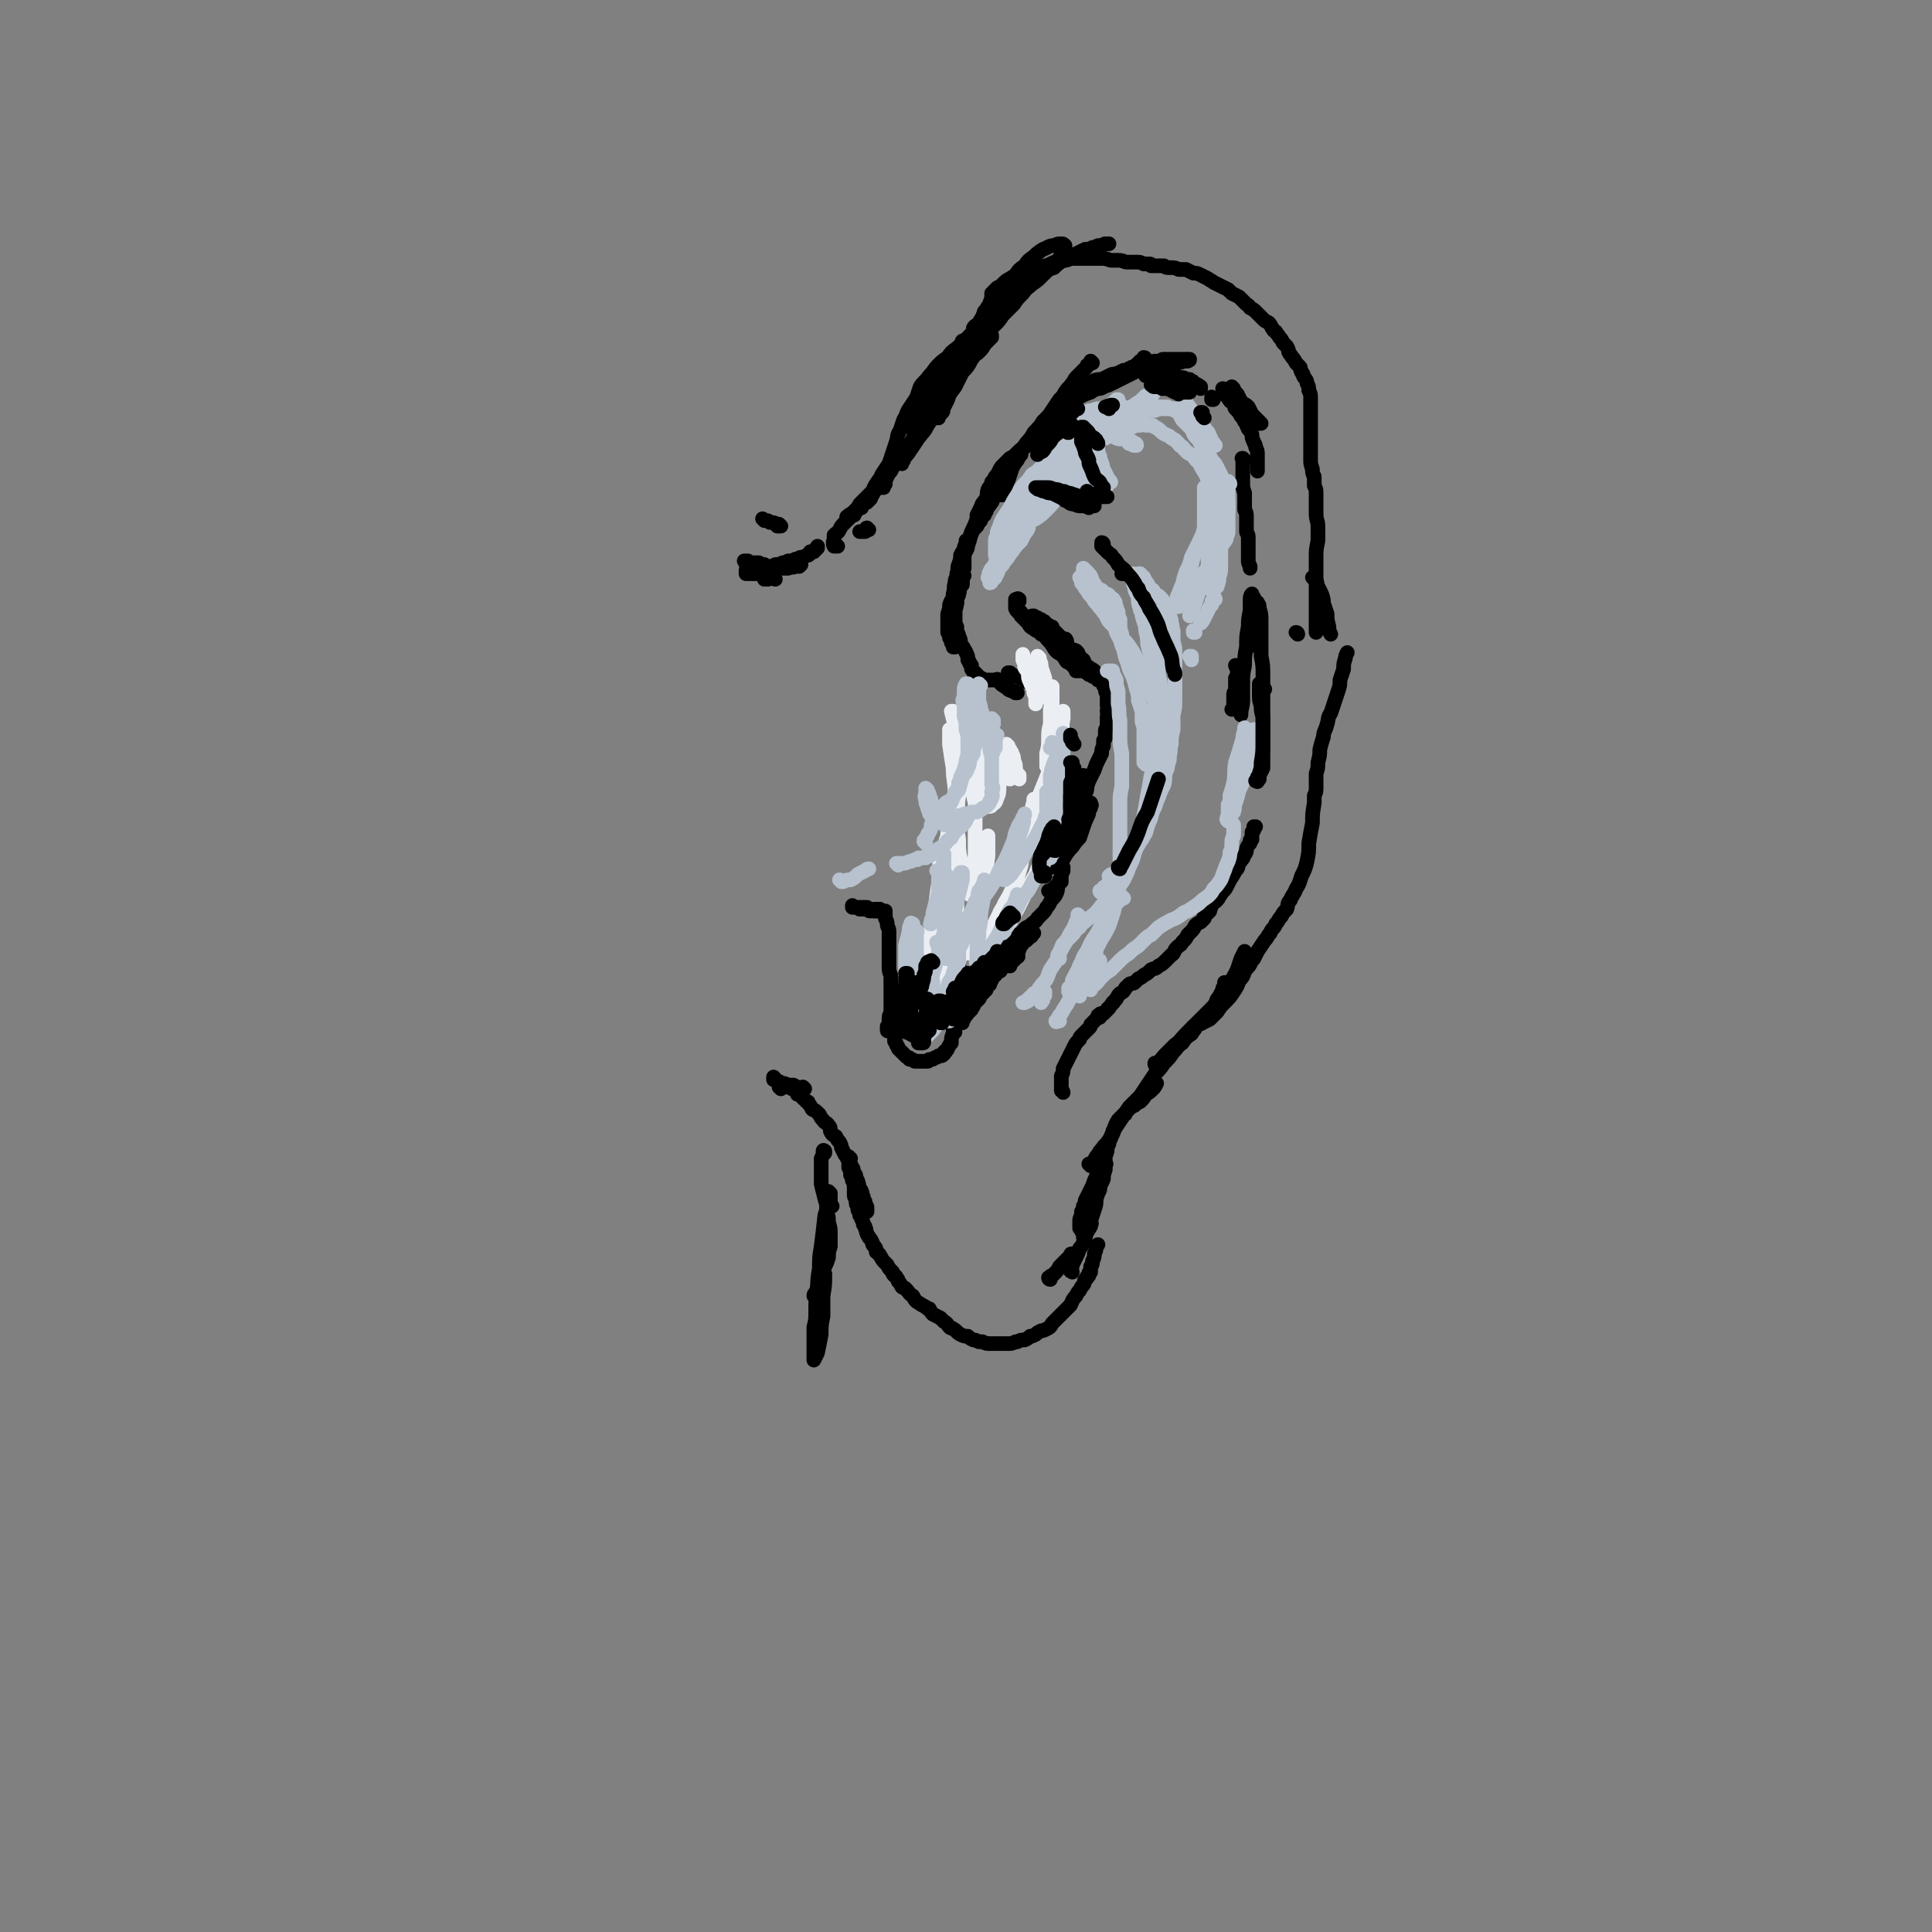 <svg viewBox='0 0 1054 1054' version='1.1' xmlns='http://www.w3.org/2000/svg' xmlns:xlink='http://www.w3.org/1999/xlink'><rect x="0" y="0" width="1054" height="1054" fill="#808080" stroke="none"/><g fill='none' stroke='rgb(0,0,0)' stroke-width='8' stroke-linecap='round' stroke-linejoin='round'><path d='M409,307c-1,-1 -1,-1 -1,-1 -1,0 0,0 -1,0 0,1 0,0 0,0 0,0 0,0 0,0 0,1 0,0 -1,0 0,0 1,0 1,0 0,0 0,0 0,0 0,1 0,1 0,1 0,0 0,0 0,0 0,0 0,0 0,0 0,0 0,0 0,1 1,0 1,0 1,0 1,0 1,-1 1,0 0,0 0,0 1,0 0,0 0,0 1,0 0,0 0,0 1,0 0,0 0,0 0,0 0,0 0,0 1,0 0,0 0,0 0,0 0,0 0,0 1,0 0,0 0,0 0,0 0,0 0,0 0,0 0,0 0,0 1,0 0,0 0,0 0,0 0,0 0,0 0,0 -1,-1 -1,-1 -1,-1 0,0 0,0 -1,0 0,0 0,0 -1,0 0,0 0,0 -1,0 0,1 0,1 -1,1 -1,0 -1,0 -1,1 -1,0 -1,0 -1,0 0,1 0,1 0,1 -1,1 -1,1 -1,1 0,1 0,1 0,1 0,0 0,0 0,1 1,0 1,0 1,0 2,0 3,0 5,0 1,0 1,0 3,-1 1,0 1,0 3,-1 0,0 0,0 1,0 1,0 1,0 2,-1 0,0 0,0 1,0 1,0 1,0 2,0 1,0 1,0 2,0 2,0 2,0 3,0 2,-1 2,0 4,-1 1,0 1,0 2,0 0,0 0,0 1,-1 '/><path d='M418,309c0,0 -1,-1 -1,-1 0,0 1,1 1,1 1,0 1,0 2,0 1,0 1,0 3,-1 1,0 1,0 2,0 1,-1 1,0 2,-1 1,0 1,0 3,-1 2,0 2,0 4,-1 2,0 2,-1 3,-1 1,0 1,0 3,-1 1,0 1,0 2,-1 0,0 0,0 0,-1 1,0 1,0 2,0 0,-1 0,-1 1,-1 0,-1 0,-1 1,-1 0,-1 0,-1 0,-1 '/><path d='M426,287c0,0 0,0 -1,-1 0,0 1,1 1,1 -1,0 -1,0 -1,0 0,0 0,0 -1,0 0,0 0,0 0,0 0,0 0,0 0,0 0,0 0,0 0,0 0,0 0,0 0,-1 '/><path d='M425,287c-1,0 -1,-1 -1,-1 -2,-1 -2,-1 -4,-1 -1,-1 -1,-1 -2,-1 0,0 0,0 -1,0 -1,-1 -1,-1 -1,-1 '/><path d='M457,298c0,0 -1,-1 -1,-1 0,0 0,0 0,1 0,0 -1,0 -1,0 0,0 0,0 0,-1 -1,0 0,0 0,0 0,-1 -1,-1 0,-2 0,-1 0,-1 0,-3 2,-2 2,-1 3,-3 1,-2 1,-2 2,-3 2,-2 2,-2 4,-4 1,-2 1,-2 3,-3 1,-1 1,-1 2,-2 2,-2 2,-2 3,-3 1,-1 1,-1 1,-1 1,0 1,0 1,-1 0,0 0,0 1,0 0,0 0,0 0,0 0,0 0,0 0,0 0,0 0,0 0,0 -1,1 -1,1 -2,2 -2,1 -2,1 -3,3 -1,0 -1,0 -2,1 -2,1 -2,1 -3,2 0,1 0,1 -1,1 0,0 0,0 -1,1 0,0 0,0 0,0 0,0 0,0 0,0 -1,0 -1,0 -1,0 2,-2 2,-1 4,-3 2,-2 2,-2 3,-4 3,-3 3,-3 6,-6 2,-2 1,-2 3,-5 2,-3 2,-3 4,-5 2,-3 2,-3 4,-6 1,-1 1,-1 2,-3 1,-1 1,-1 1,-2 1,-1 1,-1 1,-1 0,0 0,0 0,-1 0,0 0,0 0,0 0,0 0,0 0,0 0,0 0,0 0,0 0,0 0,0 0,0 -1,2 -1,2 -2,4 -1,2 -1,2 -2,4 0,2 0,2 -1,4 -1,2 -1,2 -2,4 0,1 0,1 -1,2 0,0 0,0 0,1 0,0 0,0 -1,1 0,0 0,0 0,0 0,0 0,0 0,0 0,0 1,0 1,0 0,-1 0,-1 1,-2 '/><path d='M466,281c0,0 -1,-1 -1,-1 0,0 0,0 0,0 1,0 1,0 2,-1 1,-1 1,-2 2,-3 3,-3 3,-3 6,-6 3,-3 3,-3 6,-7 2,-3 2,-3 5,-6 2,-4 2,-4 5,-7 2,-3 2,-3 4,-6 2,-3 2,-3 4,-6 1,-2 1,-3 3,-5 2,-2 2,-2 4,-3 0,-1 0,-1 1,-2 0,0 0,0 0,0 1,-1 1,-1 1,-1 0,0 0,0 0,0 0,0 0,0 0,0 0,1 0,1 -1,2 -1,2 -1,2 -3,4 -2,3 -2,2 -4,5 -2,3 -2,3 -3,5 -1,2 -1,2 -2,4 -1,2 -1,2 -2,3 0,1 0,1 0,1 -1,1 -1,1 -1,1 0,0 0,0 0,0 0,0 -1,1 0,1 0,-1 0,-2 1,-3 2,-2 2,-2 4,-5 2,-3 2,-3 4,-6 3,-4 3,-3 5,-7 2,-3 2,-3 4,-6 3,-4 3,-4 5,-7 3,-4 3,-4 6,-8 2,-4 2,-4 4,-8 3,-3 3,-3 5,-7 1,-1 1,-1 1,-2 2,-1 2,-1 3,-2 2,-2 2,-2 3,-4 1,-1 1,-1 2,-2 0,0 0,0 0,-1 1,0 1,0 1,0 0,-1 0,-1 0,-1 1,0 0,0 1,0 0,-1 0,-1 0,-1 0,0 0,0 0,0 0,0 0,0 0,0 '/><path d='M474,289c-1,0 -1,0 -1,-1 -1,0 0,1 0,1 -1,0 -1,0 -1,0 0,0 0,0 0,1 0,0 0,0 -1,0 0,0 0,0 0,0 0,0 0,-1 0,0 0,0 0,0 -1,0 0,0 0,0 0,0 0,0 0,0 0,0 -1,0 -1,0 -1,0 '/><path d='M463,283c0,0 0,-1 -1,-1 0,0 1,1 1,1 1,-1 1,-2 2,-3 2,-2 2,-2 4,-4 3,-2 3,-2 6,-5 2,-2 1,-2 3,-5 2,-3 2,-3 3,-7 2,-3 2,-3 4,-6 1,-3 1,-3 2,-6 1,-3 1,-3 2,-6 1,-3 0,-3 2,-6 1,-3 1,-3 2,-6 2,-3 1,-3 3,-6 2,-3 2,-3 4,-6 1,-3 1,-3 2,-6 2,-3 3,-3 5,-6 3,-3 2,-3 5,-6 2,-2 2,-2 5,-4 2,-3 2,-3 5,-5 2,-2 3,-2 5,-4 2,-2 2,-2 3,-4 1,-1 1,-2 1,-3 1,-2 2,-1 3,-3 2,-3 2,-3 3,-6 2,-2 1,-2 3,-4 0,-2 1,-2 1,-3 1,-2 1,-2 2,-3 0,0 0,0 1,-1 0,0 0,0 0,-1 0,0 0,0 0,0 1,-1 1,-1 1,-1 0,0 0,0 0,0 0,0 0,0 0,0 '/><path d='M512,228c0,0 -1,-1 -1,-1 0,0 0,1 0,1 0,0 0,-1 1,-1 1,-1 1,-1 2,-2 1,-1 0,-1 1,-3 1,-2 1,-2 2,-4 1,-3 1,-3 2,-6 0,-3 0,-3 2,-6 1,-2 2,-2 3,-5 1,-2 1,-3 3,-5 1,-2 2,-2 4,-5 2,-2 2,-2 3,-4 1,-1 1,-1 1,-2 2,-2 2,-2 3,-3 2,-3 2,-2 5,-5 2,-2 2,-2 4,-5 3,-3 3,-3 6,-6 2,-3 2,-3 5,-6 2,-3 3,-3 5,-5 3,-2 3,-2 6,-5 2,-2 2,-2 4,-4 2,-1 2,-1 4,-4 1,-1 1,-1 2,-3 1,-1 1,-1 1,-2 1,-1 1,-1 1,-1 0,-1 0,-1 0,-1 0,-1 0,-1 0,-1 0,0 0,0 0,0 -1,-1 -1,-1 -2,-1 -2,0 -2,0 -4,1 -3,0 -3,1 -6,2 -3,2 -3,2 -5,4 -3,2 -3,2 -5,5 -3,2 -3,2 -5,5 -3,2 -3,2 -5,6 -2,3 -2,3 -4,7 -3,6 -3,7 -7,13 -3,4 -4,4 -7,8 -3,4 -3,4 -6,9 -3,4 -3,3 -5,7 -3,5 -1,5 -4,10 -3,4 -4,4 -7,8 -2,3 -1,3 -3,6 -2,2 -2,2 -4,4 -1,1 -1,1 -3,3 0,0 0,0 -1,1 0,0 0,0 -1,0 0,0 0,1 0,1 0,0 -1,0 -1,0 0,-1 0,-1 0,-2 1,-2 1,-2 2,-4 2,-2 2,-2 4,-5 1,-2 1,-2 3,-5 1,-3 0,-3 2,-6 1,-3 2,-2 4,-5 2,-3 1,-3 3,-6 1,-2 1,-2 3,-4 2,-3 2,-3 4,-5 2,-2 2,-2 4,-3 3,-2 2,-3 4,-5 2,-1 3,-1 5,-3 0,-1 1,-1 1,-2 1,0 1,0 2,-1 1,-1 1,-1 3,-2 1,-2 0,-2 1,-3 1,-1 1,-1 2,-2 1,0 1,0 1,-1 1,0 1,0 1,0 1,0 1,0 1,-1 0,0 0,0 0,0 '/><path d='M526,187c0,0 -2,0 -1,-1 0,0 1,0 2,-1 3,-1 3,-1 5,-4 1,0 0,-1 1,-2 1,-1 1,-1 2,-2 2,-1 2,-1 4,-3 1,-1 1,-2 2,-3 3,-3 3,-2 5,-5 2,-2 2,-2 4,-4 2,-2 2,-2 4,-4 2,-2 2,-2 4,-3 2,-2 2,-1 4,-2 4,-2 4,-3 7,-4 3,-2 3,-2 6,-3 2,-2 2,-2 5,-4 2,-1 2,-1 4,-2 2,-1 2,-1 4,-2 2,-1 2,-1 4,-2 2,0 2,0 4,-1 1,0 1,0 3,-1 1,0 1,0 2,0 1,0 1,-1 2,-1 1,0 1,0 2,0 '/><path d='M544,164c0,0 -1,-1 -1,-1 0,0 0,1 0,1 0,0 0,0 0,0 -1,0 -1,0 -1,0 0,0 0,0 0,0 -1,0 -1,0 -1,0 0,0 0,0 0,0 0,0 0,0 0,0 0,0 0,0 0,0 0,0 0,0 0,-1 0,0 0,0 0,0 0,-1 0,-1 0,-1 0,-1 0,-1 0,-1 0,0 0,-1 0,-1 1,0 1,0 1,-1 1,0 1,0 1,-1 1,-1 1,-1 1,-1 2,-1 2,-1 3,-2 2,-2 2,-2 4,-3 2,-1 2,-1 5,-2 2,-1 2,-1 5,-2 2,-1 2,-1 4,-2 2,0 2,0 5,-1 1,0 1,0 3,-1 2,-1 2,-1 3,-1 2,-1 2,-1 5,-1 1,0 1,0 3,-1 1,0 1,0 2,0 1,0 1,0 3,0 2,0 2,0 4,0 2,0 2,0 4,0 2,0 2,0 4,0 2,0 2,0 5,1 2,0 2,0 4,0 3,0 3,1 5,1 2,0 2,0 5,0 2,0 2,0 4,1 2,0 2,0 3,0 1,0 1,0 1,1 1,0 2,0 3,0 2,0 2,0 4,0 1,1 1,1 3,1 3,0 3,0 5,1 2,0 2,0 4,0 2,1 2,1 4,2 2,0 2,0 4,1 2,1 2,1 4,2 1,1 2,1 3,2 2,1 2,1 4,2 2,1 2,1 4,2 1,1 1,1 2,2 2,1 2,1 4,2 1,1 1,1 2,2 1,1 1,1 2,2 2,1 1,1 2,2 2,1 2,1 3,2 1,1 1,1 2,2 1,1 1,1 2,2 1,1 1,1 3,2 1,1 1,1 2,3 1,1 0,1 2,2 1,2 1,1 2,3 1,1 1,1 2,3 1,1 1,1 2,2 1,2 1,2 1,3 1,2 1,1 2,3 1,1 1,1 2,3 1,1 1,1 2,2 1,1 0,1 1,3 1,1 1,1 1,2 1,2 2,2 2,4 1,2 1,2 1,4 1,2 1,2 1,4 0,2 0,2 0,5 0,2 0,2 0,5 0,2 0,2 0,5 0,3 0,3 0,5 0,3 0,3 0,5 0,2 0,2 0,5 0,2 0,2 0,4 0,2 0,2 1,5 0,2 0,2 1,4 0,2 0,2 0,5 1,2 1,2 1,4 0,3 0,3 0,6 0,2 0,2 0,5 0,4 1,4 1,7 0,4 0,4 0,8 -1,5 -1,5 -1,9 0,5 0,5 0,10 0,5 0,5 0,10 0,5 0,5 0,11 0,5 0,5 0,10 '/><path d='M423,589c0,-1 -1,-1 -1,-1 0,-1 0,0 0,0 0,0 0,0 0,0 0,0 0,0 0,0 0,0 0,0 0,0 0,0 0,0 0,0 0,0 0,0 0,0 0,1 0,1 0,1 0,0 0,0 0,0 0,0 0,0 0,0 1,0 1,0 1,0 0,0 0,0 1,1 1,0 1,0 1,0 1,1 1,1 2,1 1,0 1,0 3,1 0,0 0,0 1,0 1,0 1,0 2,0 0,1 0,1 1,1 0,0 0,0 1,0 0,0 0,1 1,1 0,0 0,0 1,0 0,0 0,0 1,0 0,0 0,0 0,0 0,0 0,0 0,0 0,0 0,0 1,0 0,0 0,0 0,0 0,0 -1,-1 -1,-1 '/><path d='M426,594c0,0 -1,-1 -1,-1 0,0 0,0 1,0 0,0 0,0 0,0 0,1 -1,0 -1,0 0,0 1,0 1,0 0,0 0,0 1,0 0,0 0,0 0,0 0,0 0,0 1,0 0,0 0,0 0,0 1,0 1,0 1,0 1,0 1,0 1,0 1,0 1,0 1,0 1,0 1,0 1,1 0,0 0,0 1,0 0,0 0,0 1,1 0,0 0,0 1,1 0,0 0,0 0,1 1,0 1,0 2,1 0,0 0,0 1,1 1,1 1,1 2,2 1,0 1,0 1,1 1,1 1,1 2,3 1,1 1,0 3,2 0,0 0,0 1,1 1,2 1,2 2,3 1,2 2,1 3,3 1,1 1,1 1,3 1,2 1,2 3,3 1,2 1,2 2,3 1,2 1,2 1,3 1,2 1,2 2,4 1,1 1,2 2,3 1,2 1,2 2,4 1,1 0,1 1,3 1,1 1,1 1,3 1,1 1,1 1,2 1,1 0,2 1,3 0,1 1,1 1,2 1,2 0,2 1,3 0,1 0,1 0,2 1,1 1,0 1,1 0,1 0,1 0,2 1,0 1,0 1,1 0,1 0,1 0,1 0,0 0,0 0,1 '/><path d='M464,632c0,0 -1,-1 -1,-1 0,0 0,0 0,0 0,0 0,0 0,0 0,0 0,0 0,0 0,0 0,0 0,1 0,0 0,-1 0,0 0,0 0,0 0,0 0,0 0,0 0,0 0,1 0,1 0,1 0,0 0,0 0,1 0,0 0,0 0,1 0,1 0,1 0,2 1,1 1,1 1,2 0,1 0,1 0,2 1,2 1,1 1,3 1,1 0,1 1,2 0,1 0,1 0,3 0,1 0,1 0,2 0,2 0,2 1,3 0,1 0,0 0,1 0,2 0,2 1,3 0,1 0,1 0,2 1,2 1,2 1,3 1,1 1,1 1,2 1,2 1,2 1,3 1,1 1,1 1,2 1,1 0,1 1,3 0,1 1,1 1,2 1,1 1,1 2,3 0,1 0,1 1,2 1,1 1,1 1,3 1,1 2,1 2,2 1,1 1,2 2,3 1,1 1,1 2,2 1,2 1,2 3,4 0,1 0,1 1,2 0,0 1,0 1,1 1,1 1,1 1,2 1,1 1,1 2,3 1,1 1,0 2,1 2,2 2,3 4,4 1,2 1,2 2,3 3,2 3,2 5,3 1,1 1,1 2,1 1,2 1,2 2,3 2,1 2,1 4,2 1,1 1,1 2,2 2,1 2,2 3,3 1,1 1,0 2,1 2,1 2,2 4,3 2,1 2,1 4,1 1,1 1,1 3,2 1,0 1,0 3,1 1,0 1,0 2,0 2,1 2,1 4,1 2,0 2,0 4,0 1,0 1,0 2,0 2,0 2,0 4,0 2,0 2,0 4,-1 0,0 0,0 1,0 2,-1 2,-1 4,-1 2,-1 2,-1 3,-2 1,0 1,0 3,-1 1,-1 1,-1 3,-2 1,0 1,0 3,-1 2,-1 2,-1 3,-3 1,-1 1,-1 2,-2 2,-2 2,-2 4,-4 2,-2 2,-2 4,-4 1,-2 1,-3 3,-5 1,-2 1,-2 2,-3 1,-2 1,-2 2,-3 1,-1 0,-2 1,-3 0,0 1,0 1,-1 0,-1 0,-1 1,-1 0,-1 0,-1 0,-1 0,-1 0,-1 1,-1 0,-2 0,-2 0,-3 1,-1 1,-1 1,-3 1,-2 1,-2 1,-4 1,-2 1,-2 1,-4 1,-1 1,-1 1,-1 '/><path d='M573,698c0,0 -1,-1 -1,-1 0,0 0,1 1,1 0,0 0,-1 0,-1 0,-1 0,-1 1,-1 1,-1 1,-1 1,-1 2,-2 2,-2 3,-4 1,-1 1,-1 2,-2 1,-1 1,-1 1,-1 1,-1 1,-1 2,-2 1,-1 1,-1 1,-1 0,-1 0,-1 1,-1 '/><path d='M585,694c0,0 -1,-1 -1,-1 0,0 0,0 0,0 0,0 0,0 0,0 0,0 0,0 0,0 0,1 0,0 0,0 0,0 0,0 0,0 0,0 0,0 0,-1 0,0 0,0 0,0 1,-1 1,-1 1,-2 1,-2 1,-2 2,-4 1,-2 1,-2 2,-5 1,-1 1,-1 2,-3 1,-3 1,-3 2,-6 1,-3 1,-3 2,-6 1,-3 1,-3 2,-6 1,-3 1,-3 1,-6 1,-3 1,-3 2,-5 0,-3 1,-3 2,-6 0,-2 0,-2 1,-5 0,-1 0,-1 0,-2 0,0 0,0 0,-1 1,0 0,0 0,-1 0,0 0,0 0,0 0,0 0,0 0,-1 0,0 0,0 0,0 0,0 0,0 0,1 -1,1 -1,1 -2,3 -1,2 -1,2 -3,5 -1,2 -1,2 -2,5 -1,2 -1,2 -2,4 -1,2 -1,2 -2,4 0,2 0,2 -1,3 0,2 0,2 -1,3 0,1 0,1 0,2 -1,2 -1,2 -1,3 0,1 0,1 0,2 0,1 0,1 0,1 0,1 0,1 0,1 1,1 1,1 1,1 0,1 0,1 1,1 0,0 0,0 0,0 0,0 0,0 0,0 '/><path d='M592,676c0,-1 0,-1 -1,-1 0,-1 1,0 1,0 0,0 0,0 0,0 0,0 -1,0 -1,0 0,-1 1,0 1,0 0,0 0,-1 0,-1 0,0 0,0 0,-1 1,0 0,0 1,-1 0,0 0,0 0,-1 1,0 1,0 1,-1 0,0 0,0 0,-1 1,0 0,0 1,-1 0,0 0,0 0,0 0,0 0,0 0,0 0,0 0,0 0,-1 0,0 0,0 0,0 1,1 0,0 0,0 0,0 0,0 0,0 0,1 0,1 0,1 0,0 0,0 0,0 0,0 0,0 0,1 -1,0 -1,0 -1,0 0,0 0,0 0,1 0,0 0,0 0,0 0,0 0,0 0,0 1,0 0,-1 0,-1 0,0 0,1 0,1 0,0 0,0 0,0 1,0 0,-1 0,-1 0,0 0,1 0,1 0,0 0,0 0,0 1,0 0,-1 0,-1 0,0 0,1 0,1 0,0 0,0 0,0 1,0 0,-1 0,-1 0,0 0,1 0,1 0,0 0,0 0,0 1,0 0,0 0,-1 0,0 0,0 0,0 1,-1 0,-1 1,-2 0,-3 0,-3 1,-5 0,-3 0,-3 1,-6 0,-3 0,-3 1,-5 1,-3 1,-3 1,-6 1,-3 1,-3 2,-6 1,-3 1,-3 1,-6 1,-2 1,-2 2,-5 0,-2 0,-2 1,-4 0,-1 0,-1 1,-3 0,-1 0,-1 1,-3 0,-1 0,-1 1,-2 0,0 0,0 0,-1 1,-1 0,-1 1,-2 0,-1 1,-1 1,-2 1,0 1,0 1,-1 1,-1 1,-1 2,-2 1,0 1,0 1,-1 1,-1 1,-1 2,-2 1,-1 1,-1 3,-2 1,-1 1,-1 3,-2 2,-2 2,-2 3,-4 2,-1 2,-1 4,-3 1,-1 1,-1 2,-3 '/><path d='M595,636c0,0 0,0 -1,-1 0,0 1,1 1,1 0,0 0,-1 0,-1 2,-2 2,-2 3,-4 2,-2 1,-2 3,-4 2,-3 2,-2 4,-5 2,-3 2,-3 3,-6 2,-3 2,-3 4,-6 2,-3 2,-3 4,-6 3,-3 3,-3 6,-6 2,-3 2,-3 4,-6 2,-3 2,-3 4,-6 3,-3 3,-3 5,-6 3,-3 3,-3 5,-6 3,-3 2,-3 5,-5 2,-3 2,-3 5,-5 2,-3 2,-3 4,-6 3,-2 3,-2 5,-5 2,-2 2,-2 4,-5 1,-2 0,-2 2,-4 1,-2 1,-2 2,-4 0,-1 0,-1 1,-2 0,-1 0,-1 0,-2 '/><path d='M631,581c-1,0 -1,0 -1,-1 0,0 0,0 1,0 3,-2 2,-2 5,-5 2,-2 2,-2 5,-5 3,-2 3,-3 6,-6 3,-3 3,-3 6,-6 3,-3 3,-3 7,-7 3,-3 3,-3 5,-7 3,-4 3,-4 6,-8 2,-3 2,-3 4,-7 1,-3 1,-3 2,-6 1,-2 1,-2 2,-4 '/><path d='M652,561c0,0 -1,0 -1,-1 0,0 0,0 0,0 0,0 0,0 0,0 0,0 0,0 0,0 1,0 1,0 1,0 0,-1 0,-1 1,-1 2,-1 2,0 3,-1 2,-1 2,-1 4,-2 2,-2 2,-2 4,-4 2,-3 2,-3 4,-5 3,-3 3,-3 5,-6 2,-3 2,-3 3,-6 2,-2 2,-2 3,-5 1,-2 2,-2 3,-4 1,-2 1,-2 2,-3 1,-2 1,-2 2,-4 2,-3 2,-3 4,-6 2,-2 1,-2 3,-4 1,-3 2,-2 3,-5 2,-2 1,-2 3,-4 1,-2 1,-2 3,-4 1,-3 0,-3 2,-5 1,-3 2,-3 3,-6 2,-3 2,-4 3,-7 2,-4 2,-4 3,-8 1,-5 1,-5 1,-10 1,-6 1,-6 2,-11 0,-5 0,-5 1,-11 0,-2 0,-2 0,-4 1,-2 1,-2 1,-5 0,-3 0,-3 0,-7 1,-3 1,-3 1,-6 1,-4 1,-4 1,-7 1,-4 1,-4 2,-7 0,-3 1,-3 2,-7 1,-3 0,-3 2,-6 1,-3 1,-3 2,-6 1,-3 1,-3 2,-6 1,-3 1,-3 1,-6 1,-3 1,-3 2,-6 0,-3 0,-3 1,-6 0,-1 0,-1 1,-3 '/><path d='M717,316c0,0 0,-1 -1,-1 0,0 1,0 1,0 0,0 0,0 0,0 0,1 0,0 -1,0 0,0 1,1 1,1 1,0 1,0 1,1 1,1 0,1 1,3 1,2 1,2 2,4 1,3 1,3 1,5 1,3 1,3 2,6 0,3 0,3 1,7 0,2 0,2 1,4 '/><path d='M596,198c-1,0 -1,-1 -1,-1 0,0 0,0 0,1 0,0 0,0 0,0 0,0 0,0 0,0 -1,1 -1,1 -1,1 -1,0 -1,0 -1,1 -1,1 -1,1 -2,2 -2,2 -2,2 -4,4 -1,1 -1,2 -2,3 -2,3 -2,2 -4,5 -1,2 -1,2 -3,4 -2,3 -2,3 -4,6 -2,3 -2,3 -5,6 -2,3 -2,3 -5,6 -2,4 -3,4 -5,7 -2,3 -2,3 -4,7 -1,3 -2,3 -3,6 -1,3 -1,3 -2,6 -1,2 -1,2 -2,5 0,1 0,1 -1,2 0,0 0,0 0,1 0,0 0,0 -1,0 '/><path d='M582,219c0,0 -1,-1 -1,-1 0,0 0,1 0,1 1,0 0,0 0,0 0,0 0,0 0,0 -1,0 0,0 -1,0 0,1 0,1 0,1 0,0 0,0 -1,0 0,1 0,1 -1,1 0,0 0,0 -1,1 0,0 0,0 -1,1 -1,1 -1,1 -2,2 -1,1 -1,1 -2,2 -2,2 -2,2 -3,3 -1,2 -1,2 -2,3 -1,1 -1,1 -2,3 -1,1 -1,2 -2,3 -1,2 -2,1 -3,3 -1,1 -1,2 -2,3 -1,1 -1,1 -1,3 -1,1 -1,1 -2,3 -1,1 -1,1 -2,2 -1,2 -1,2 -2,4 -1,1 -1,1 -2,2 -1,2 -1,2 -1,3 -1,2 -2,2 -3,3 0,2 0,2 -1,3 -1,2 -1,2 -2,3 -1,1 0,2 -1,3 -2,3 -2,2 -3,5 -1,1 -1,1 -1,2 -1,0 -1,1 -1,1 -1,1 -1,1 -1,2 -1,1 -1,1 -2,3 -1,1 -1,1 -2,2 -1,2 -1,2 -2,5 -1,2 -1,2 -2,4 0,2 0,2 -1,5 0,2 0,2 0,4 0,1 0,1 0,3 -1,1 -1,1 -1,2 0,2 0,2 0,4 0,1 0,1 0,1 0,1 0,1 0,1 0,1 0,1 0,1 '/><path d='M528,296c0,0 -1,0 -1,-1 0,0 1,1 1,1 0,0 -1,0 -1,1 -1,1 -1,1 -1,3 -1,1 -1,1 -2,3 0,2 0,2 -1,5 -1,2 0,2 -1,5 0,3 -1,2 -1,5 -1,3 0,3 -1,6 0,3 -1,3 -2,6 0,2 0,2 -1,5 0,2 0,2 0,5 0,1 0,1 0,3 0,1 0,1 0,2 1,1 1,1 1,3 0,0 0,0 1,1 0,1 0,1 0,1 0,1 0,1 1,1 0,1 0,1 0,1 0,0 0,0 0,0 0,1 0,1 0,1 1,0 1,0 1,0 0,0 0,0 0,0 0,0 -1,0 -1,-1 0,0 0,1 1,1 0,0 0,0 0,0 0,0 0,0 0,-1 0,0 0,0 0,0 0,-2 0,-2 0,-3 0,-2 0,-2 0,-3 0,-3 0,-3 0,-6 0,-4 0,-4 0,-7 1,-3 1,-3 1,-7 1,-2 0,-2 1,-5 0,-3 0,-3 0,-5 1,-3 1,-3 1,-6 0,-2 0,-2 0,-4 1,-2 1,-2 2,-4 1,-2 2,-2 2,-5 1,-2 1,-2 1,-4 1,-3 1,-3 2,-5 1,-2 1,-2 2,-5 0,-1 0,-1 0,-2 1,-2 1,-2 2,-4 1,-3 1,-2 3,-5 1,-2 0,-2 1,-5 1,-2 2,-2 2,-4 1,-1 1,-1 2,-3 1,-1 1,-1 2,-3 1,-2 1,-2 2,-3 2,-2 2,-2 4,-4 2,-1 2,-1 4,-3 2,-2 2,-2 4,-3 3,-2 3,-2 5,-4 2,-2 3,-2 5,-4 2,-2 2,-2 3,-4 1,-1 1,-1 2,-3 1,-1 2,-1 3,-2 1,-1 0,-1 1,-2 1,-2 1,-2 2,-3 1,-1 1,-1 2,-2 1,-1 1,-1 2,-3 1,-1 1,-1 2,-2 1,-1 1,-1 2,-2 2,-2 2,-2 4,-3 2,-1 2,-1 4,-2 2,-1 3,-1 5,-1 2,-1 2,-1 4,-2 2,-1 2,-1 4,-1 2,-1 2,-1 4,-2 2,0 2,0 3,-1 1,0 1,-1 3,-1 1,-1 1,-1 2,-2 0,0 0,0 0,0 1,0 1,0 1,-1 1,0 1,0 1,0 1,0 1,0 1,-1 0,0 0,0 0,0 1,0 1,0 1,0 0,0 0,0 0,0 0,0 0,-1 -1,-1 0,0 1,1 1,1 0,1 0,1 -1,2 -1,1 -1,1 -2,2 -2,1 -2,2 -3,3 -2,1 -2,1 -4,2 -2,1 -2,1 -4,2 -2,1 -2,1 -4,2 -2,1 -2,1 -5,2 -1,1 -2,1 -3,1 -3,1 -3,1 -5,2 -2,1 -2,1 -4,2 -2,1 -2,1 -3,2 -1,0 -1,0 -2,1 -1,0 -1,0 -2,0 0,1 0,1 -1,1 0,0 0,0 -1,1 0,0 0,0 -1,0 0,0 0,0 0,0 0,0 0,0 -1,0 0,0 0,0 0,0 1,0 1,1 2,0 2,-1 2,-1 4,-2 2,-1 2,-1 5,-3 2,-1 2,-1 5,-2 3,-2 2,-2 5,-3 3,-2 3,-2 6,-4 3,-1 3,-1 6,-2 3,-1 3,-2 6,-3 2,-1 2,-1 5,-2 1,-1 1,-1 2,-1 1,-1 1,-1 3,-1 1,0 1,-1 2,-1 1,0 2,0 3,0 1,-1 1,-1 2,-1 2,0 2,0 3,0 1,0 1,0 1,0 1,0 1,0 2,0 1,0 1,0 1,0 1,0 1,0 2,0 0,0 0,0 1,0 1,0 1,0 1,0 1,0 1,0 2,0 0,0 0,0 0,0 1,0 1,0 1,0 0,0 0,0 0,0 0,0 0,0 0,0 0,1 0,0 -1,1 -2,0 -2,0 -5,1 -4,0 -4,0 -8,1 -3,1 -3,1 -6,2 -1,1 -1,1 -2,1 0,1 0,1 -1,1 0,0 0,0 0,1 -1,0 -1,0 -1,0 0,0 0,0 0,0 0,1 0,1 0,1 0,0 0,0 1,0 1,0 1,0 2,0 '/><path d='M673,212c0,0 -1,-1 -1,-1 0,0 0,1 0,1 0,0 0,0 0,0 1,1 0,1 1,1 1,1 1,1 2,2 1,2 1,2 2,4 2,2 2,1 4,3 1,2 1,2 2,4 1,1 1,1 2,2 1,1 1,1 2,2 0,0 0,0 0,1 1,0 1,0 1,0 '/><path d='M668,213c0,0 0,-1 -1,-1 0,0 1,0 1,1 0,0 0,0 0,0 0,0 0,-1 -1,-1 0,0 1,0 1,1 0,0 0,0 0,0 0,0 0,-1 -1,-1 0,0 1,1 1,1 0,0 0,0 0,0 0,1 0,1 0,1 0,0 0,0 0,0 0,1 0,1 0,1 1,1 1,1 2,2 1,2 1,2 3,3 1,1 0,2 1,3 2,2 2,2 3,4 1,1 1,1 2,3 1,1 1,2 2,4 1,1 1,1 2,3 0,2 0,2 1,4 0,1 1,1 1,3 1,2 1,2 1,4 0,1 0,1 0,2 0,2 0,2 0,3 0,1 0,1 0,2 0,1 0,1 0,2 '/><path d='M679,251c-1,0 -1,-1 -1,-1 -1,0 0,0 0,1 0,0 0,0 0,0 0,0 0,0 0,0 0,0 0,0 0,0 0,1 0,1 0,1 0,1 0,1 0,1 0,2 0,2 0,3 0,2 0,2 0,4 0,2 0,2 0,4 0,2 0,2 1,5 0,2 0,2 0,4 0,2 0,2 0,5 1,2 1,2 1,4 0,1 0,1 0,3 0,2 0,2 0,5 0,1 1,1 1,3 0,2 0,2 0,5 0,2 0,2 0,4 0,2 0,2 0,4 0,1 0,1 1,3 0,1 0,1 0,1 '/><path d='M675,364c0,0 -1,-1 -1,-1 0,0 0,1 1,1 0,0 0,0 0,0 0,0 0,0 0,1 0,0 0,0 0,1 0,1 0,1 0,1 0,2 0,2 -1,3 0,2 0,2 0,3 0,2 0,2 0,4 -1,1 -1,1 -1,2 0,2 0,2 0,4 0,2 0,2 0,3 0,0 0,0 -1,1 '/><path d='M580,596c0,-1 -1,-1 -1,-1 0,0 0,0 0,0 0,0 0,0 0,0 0,0 0,0 0,0 0,-1 0,-1 0,-1 0,-1 0,-1 0,-2 0,-2 0,-2 0,-5 1,-2 1,-2 1,-4 1,-2 1,-2 2,-4 1,-2 1,-2 2,-4 1,-2 1,-2 2,-4 1,-2 1,-2 3,-4 0,-1 0,-1 1,-2 2,-2 2,-2 4,-4 1,-1 1,-1 1,-2 1,-1 1,-1 2,-2 1,-1 1,-1 2,-2 0,0 0,0 0,0 1,-1 1,-1 1,-1 0,-1 0,-1 1,-1 0,0 0,0 0,0 '/><path d='M600,555c0,0 -1,-1 -1,-1 0,0 1,0 1,0 0,0 0,0 0,0 1,0 1,0 1,-1 0,0 0,0 1,0 1,-1 1,-1 2,-2 0,0 0,-1 1,-1 1,-2 1,-1 2,-3 1,0 0,0 1,-1 1,-1 1,-1 1,-1 1,-2 1,-2 2,-3 2,-1 2,-1 3,-3 1,-1 1,-1 2,-2 1,-1 2,0 3,-1 1,-1 1,-1 2,-2 2,-1 2,-1 3,-2 2,-1 2,-1 4,-3 2,-1 2,0 4,-2 2,-1 2,-1 4,-3 1,-1 1,-1 3,-3 2,-1 1,-2 3,-4 2,-2 2,-1 3,-3 2,-2 2,-2 3,-4 1,-1 1,-1 2,-2 1,-1 1,-1 2,-3 1,-1 1,-1 3,-2 1,-1 1,-1 2,-2 0,-1 0,-1 0,-2 1,0 1,0 2,-1 0,0 0,0 1,-1 0,-1 0,-1 0,-1 1,-1 1,-2 1,-3 2,-1 2,-1 3,-2 1,-1 1,-2 2,-3 1,-2 2,-2 3,-4 1,-2 1,-2 2,-4 2,-3 2,-3 3,-5 2,-2 1,-2 2,-4 2,-3 2,-2 3,-5 1,-1 1,-1 1,-3 1,-2 1,-2 2,-3 0,-1 0,-1 0,-1 0,-1 0,-1 1,-1 0,-1 0,-1 0,-2 0,0 0,0 0,-1 0,0 0,0 0,-1 1,-1 1,-1 1,-1 0,-1 0,-1 0,-2 0,0 0,0 1,0 '/><path d='M687,343c0,0 -1,-1 -1,-1 0,0 0,0 0,0 0,0 0,0 0,0 0,-1 0,-1 0,-2 -1,-2 -1,-2 -1,-4 0,-2 0,-2 0,-4 0,-2 0,-2 -1,-4 0,-1 0,-1 0,-2 0,0 0,0 -1,-1 0,0 0,0 0,0 0,0 0,-1 0,-1 -1,1 -1,2 -1,3 0,3 0,3 0,6 -1,5 -1,5 -1,9 -1,5 -1,5 -1,11 -1,5 -1,5 -1,10 -1,5 -1,5 -1,10 0,4 0,4 0,9 0,4 -1,4 -1,8 '/><path d='M526,314c0,0 -1,-1 -1,-1 0,1 0,1 0,2 0,2 0,2 0,3 -1,1 -1,1 -1,2 -1,2 0,2 -1,4 0,1 0,1 -1,2 0,1 0,1 0,3 -1,1 -1,1 -1,2 0,1 0,1 0,3 0,2 0,2 0,3 0,1 0,1 0,2 0,2 0,2 1,3 0,2 0,2 0,3 1,1 1,1 1,2 1,2 1,2 1,4 1,2 1,1 2,3 0,1 1,1 1,2 1,2 1,2 1,3 0,1 0,1 0,1 1,1 1,1 1,2 0,0 0,0 1,1 0,1 0,1 0,2 0,0 0,0 1,1 0,1 0,1 1,1 0,1 0,1 1,1 0,1 0,1 1,1 0,1 0,1 1,1 1,0 1,0 1,1 1,0 1,0 2,0 0,0 0,0 1,0 1,0 1,0 1,0 1,0 1,0 1,0 1,0 1,0 1,0 1,0 1,0 1,0 0,0 0,0 1,0 0,0 0,0 0,0 0,0 0,-1 0,0 1,0 1,0 1,0 0,0 0,0 0,0 1,1 0,1 1,1 0,1 0,1 0,1 1,1 1,1 2,1 0,1 1,1 2,1 0,1 0,1 0,1 1,1 1,0 2,1 0,0 0,0 1,0 1,0 1,0 1,1 0,0 0,0 1,0 '/><path d='M555,333c0,0 -1,-1 -1,-1 0,0 1,1 1,1 0,0 0,0 0,0 0,0 0,0 0,0 0,0 0,0 0,0 0,0 0,0 0,0 0,0 0,0 0,0 0,0 -1,-1 -1,-1 0,0 0,0 1,1 0,0 0,0 0,0 0,0 -1,-1 -1,-1 0,0 0,0 1,1 0,0 -1,0 0,0 0,0 0,0 0,0 0,0 0,1 1,1 0,0 0,0 1,0 0,0 0,0 0,1 1,0 1,0 1,1 1,0 1,0 2,1 1,0 1,0 2,1 0,0 0,1 1,1 1,1 0,1 1,2 1,0 1,0 2,0 0,1 0,1 1,1 0,1 0,1 1,1 0,0 0,0 1,1 0,0 0,0 0,0 1,1 1,0 1,1 0,0 0,0 0,0 0,0 0,-1 0,-1 -1,0 0,1 0,1 0,0 0,-1 -1,-1 0,-1 0,-1 -1,-1 -1,-1 -1,-1 -2,-2 0,0 0,0 -1,-1 0,0 0,0 -1,0 0,-1 0,-1 -1,-1 0,-1 0,-1 0,-1 0,0 0,0 -1,0 0,-1 0,-1 0,-1 0,0 0,0 0,0 0,0 0,0 0,0 0,0 0,0 0,0 1,0 1,0 2,0 2,1 2,1 3,2 2,1 2,2 3,3 1,1 1,1 3,2 1,1 0,1 1,2 1,0 1,0 2,1 0,0 0,0 1,0 0,1 0,1 0,1 1,1 1,1 1,1 0,0 0,0 1,0 0,1 0,1 0,1 0,0 0,0 0,0 0,0 0,0 0,0 0,0 0,0 0,0 0,0 0,0 0,0 1,1 0,0 0,0 0,0 0,0 0,0 0,0 0,0 0,0 0,0 0,0 0,-1 0,0 0,0 0,-1 -1,-1 -1,-1 -2,-2 -1,-1 -1,-1 -2,-2 -1,-1 -1,-1 -1,-2 -1,0 -1,0 -2,-1 -1,0 -1,0 -2,-1 0,-1 0,-1 -1,-1 -1,-1 -1,-1 -1,-1 -1,0 -1,0 -2,-1 0,0 0,0 -1,0 0,0 0,0 -1,-1 0,0 0,0 0,0 0,0 0,0 -1,0 0,0 0,0 0,0 0,0 0,0 0,0 0,0 0,0 0,0 0,0 0,0 0,0 0,1 0,1 1,2 0,1 1,1 2,2 1,2 1,2 3,5 1,1 1,1 2,3 1,2 2,2 3,4 1,1 1,2 2,3 2,2 2,1 4,3 1,1 1,2 2,3 2,1 2,1 3,2 2,0 1,1 3,2 1,0 2,0 3,1 1,0 1,1 2,1 1,1 1,1 1,1 1,0 1,0 2,1 0,0 0,0 0,0 1,0 1,0 1,0 1,1 1,1 1,1 0,0 1,0 1,0 0,0 0,0 0,1 '/><path d='M551,368c0,0 -1,-1 -1,-1 0,0 0,0 1,0 0,0 0,0 0,0 0,1 -1,0 -1,0 0,0 1,0 1,1 1,0 1,0 1,0 1,0 1,1 1,1 1,0 1,0 2,0 1,0 1,0 2,1 1,0 1,0 2,1 1,0 1,0 1,1 1,0 1,0 1,0 '/><path d='M556,328c0,-1 -1,-1 -1,-1 0,-1 1,0 1,0 0,0 0,0 -1,0 0,0 0,0 0,0 0,0 0,0 0,0 -1,0 -1,0 -1,0 0,0 0,0 0,0 0,1 0,1 0,1 0,0 0,0 0,1 0,0 0,0 0,1 0,1 0,1 1,3 1,2 1,1 2,3 2,2 2,2 4,4 1,2 1,2 3,3 2,2 3,1 4,3 3,1 2,2 4,3 2,1 2,1 5,2 1,1 1,1 3,2 1,0 1,0 2,1 1,0 1,0 2,1 1,0 1,0 1,0 1,0 1,0 1,1 1,0 1,0 1,0 0,0 0,0 1,0 0,1 0,1 0,1 0,0 0,0 0,0 0,0 0,0 0,0 0,0 0,0 0,0 0,0 0,0 -1,0 0,0 0,0 -1,0 0,0 0,0 0,0 -1,0 -1,0 -1,0 '/><path d='M582,350c0,-1 -1,-1 -1,-1 0,-1 1,0 0,0 0,0 0,0 0,0 0,0 0,0 -1,0 0,0 0,0 0,0 0,0 0,0 0,0 0,0 0,0 0,0 0,0 0,0 -1,0 0,0 0,0 0,0 1,0 0,0 0,0 0,-1 0,0 0,0 0,0 0,0 0,0 0,0 0,0 0,1 0,0 0,0 0,0 0,1 0,1 0,1 1,1 1,1 1,1 0,1 0,1 0,1 0,1 0,1 1,1 0,1 0,1 0,2 1,0 1,0 1,1 1,1 1,1 1,1 1,1 0,1 1,2 0,0 0,0 1,1 0,1 0,0 1,1 0,0 0,0 0,1 0,0 0,0 0,1 1,0 1,0 1,1 0,0 0,0 0,0 0,0 1,0 1,1 0,0 0,0 0,0 0,0 0,0 0,0 0,0 -1,0 -1,0 0,-1 0,0 1,0 0,0 0,0 0,0 0,0 0,0 0,0 0,0 0,0 0,0 0,0 0,0 0,0 0,0 0,0 1,0 '/><path d='M571,341c0,-1 -1,-1 -1,-1 0,0 0,0 0,0 0,0 0,0 0,0 0,0 0,0 -1,0 0,0 0,0 0,0 0,0 0,0 0,0 1,0 0,0 0,0 0,0 0,0 0,0 0,1 0,1 0,1 0,0 0,0 0,0 0,1 0,1 0,1 1,0 1,0 1,0 0,1 0,1 1,1 0,1 0,1 1,1 0,1 0,1 1,1 1,1 1,0 1,1 2,1 1,1 3,2 1,1 1,0 2,1 2,1 2,2 3,3 1,1 1,1 2,2 1,1 1,0 3,1 1,2 1,2 2,3 1,2 1,1 2,2 1,2 1,3 3,4 1,1 2,1 3,2 1,1 1,1 1,2 1,0 1,0 1,1 1,0 1,1 1,1 1,1 1,1 1,1 1,1 0,1 1,2 0,0 0,0 0,1 1,1 1,1 1,2 0,1 0,1 1,3 0,1 0,1 0,3 0,1 0,1 0,3 1,1 0,1 0,3 0,2 1,2 0,3 0,1 0,1 0,2 0,2 0,2 0,4 -1,1 -1,1 -1,2 0,2 0,2 0,3 0,1 0,1 -1,2 0,1 0,1 0,3 -1,2 -1,2 -1,4 -1,2 -1,2 -2,4 -1,2 -1,2 -2,5 -1,2 -1,2 -2,4 -1,2 -1,2 -2,5 0,2 0,2 -1,4 -1,1 -1,1 -1,3 -1,2 -1,2 -1,3 0,1 0,1 0,2 0,1 0,1 0,2 0,1 -1,1 -1,2 '/><path d='M466,495c0,0 -1,-1 -1,-1 0,0 0,0 0,1 0,0 0,0 0,0 1,0 0,-1 0,-1 0,0 0,0 0,1 0,0 0,0 0,0 0,0 0,0 0,0 0,0 0,0 0,0 1,0 0,-1 0,-1 0,0 0,0 0,1 0,0 0,0 0,0 0,0 0,0 0,0 1,0 1,0 1,0 1,0 1,0 1,0 0,0 0,0 1,0 0,0 0,0 1,0 0,0 0,0 1,0 0,0 0,0 1,0 0,0 0,0 0,0 1,0 1,0 1,0 0,0 0,0 1,0 0,0 0,0 0,0 0,0 0,0 0,0 0,0 0,0 0,0 0,0 0,0 0,0 0,0 0,0 0,0 0,0 0,0 0,0 0,1 0,0 0,0 -1,1 -1,1 -1,1 0,0 0,0 0,0 -1,0 -1,0 -1,0 0,0 0,0 0,0 0,0 0,0 -1,0 0,0 0,0 0,0 0,0 0,0 0,0 0,0 0,0 0,0 0,0 0,0 0,0 0,0 -1,0 -1,0 0,-1 0,0 1,0 0,0 0,0 0,0 0,0 0,0 1,0 0,0 0,0 1,0 0,0 0,0 1,0 0,0 0,0 0,0 1,1 1,1 2,1 0,0 0,0 0,0 1,0 1,0 1,0 1,0 1,0 1,0 1,0 1,0 1,0 1,0 1,0 2,0 0,0 0,0 1,0 0,0 0,0 1,0 0,0 0,0 1,0 '/><path d='M478,497c0,0 -1,-1 -1,-1 0,0 0,0 1,0 0,0 0,0 0,0 0,0 0,0 0,0 1,0 1,0 1,0 1,0 1,0 1,0 0,0 0,0 1,1 0,0 0,0 0,0 1,0 1,0 1,1 0,0 0,0 1,1 0,1 0,1 0,2 1,2 1,2 1,3 0,2 1,2 1,4 0,2 0,2 0,3 0,2 0,2 0,4 0,1 0,1 0,3 0,1 0,1 0,3 0,2 0,2 0,3 0,2 0,2 0,4 0,3 1,3 1,5 0,2 0,2 0,4 0,2 0,2 0,4 0,2 0,2 0,4 0,2 0,2 0,4 0,2 0,2 0,4 -1,1 -1,1 -1,3 0,1 0,1 0,2 0,0 0,0 0,1 0,0 0,0 -1,1 0,1 0,1 0,1 0,0 0,0 0,1 0,0 0,0 0,0 0,1 1,0 1,0 '/><path d='M489,550c0,-1 -1,-1 -1,-1 0,0 0,0 0,0 0,0 0,0 0,0 1,0 0,0 0,0 0,0 0,0 0,0 1,1 1,1 0,1 0,0 0,0 0,0 0,0 0,0 0,1 0,0 0,0 0,0 -1,0 -1,0 -1,0 0,1 0,1 0,1 0,1 0,1 0,1 0,1 0,1 0,2 0,0 0,0 0,1 0,1 0,1 0,2 0,1 0,1 0,2 0,0 0,0 0,1 0,1 0,1 0,2 0,1 0,1 1,2 0,1 0,1 0,1 0,1 0,1 0,2 1,1 1,1 1,2 1,1 1,1 1,2 1,1 1,1 1,1 1,1 1,1 2,2 1,1 1,1 1,1 1,1 1,1 2,1 0,1 0,1 1,1 1,0 1,0 2,1 1,0 1,0 2,0 2,0 2,0 3,0 1,0 1,0 2,0 1,0 1,-1 1,-1 2,0 2,0 3,-1 1,0 1,0 2,-1 1,0 1,0 1,0 1,0 1,0 2,-1 0,0 0,0 0,-1 1,0 1,0 1,-1 1,0 1,-1 1,-1 1,-2 1,-2 2,-3 0,-3 0,-3 1,-5 0,-2 0,-2 1,-4 0,-3 0,-3 0,-5 0,-2 0,-2 0,-4 0,-1 0,-1 1,-2 0,-1 0,-1 0,-1 0,-1 0,-1 0,-2 0,-1 0,-1 0,-2 0,0 1,0 1,-1 0,-1 0,-1 0,-1 0,-1 0,-1 0,-3 0,-1 0,-1 0,-2 1,-1 1,-1 1,-2 0,-1 0,-1 0,-1 0,-1 0,-1 0,-2 0,0 0,0 0,-1 0,0 0,0 0,0 0,-1 0,-1 0,-1 0,0 0,0 0,0 0,0 0,0 0,-1 0,0 0,0 0,0 0,0 0,0 0,0 0,0 0,0 0,0 0,0 -1,0 -1,-1 0,0 0,1 1,1 0,0 0,0 0,0 0,0 0,0 0,0 0,0 -1,-1 -1,-1 0,0 0,0 1,1 0,0 0,0 0,0 0,0 -1,-1 -1,-1 0,0 0,0 1,1 0,0 0,0 0,0 0,0 -1,-1 -1,-1 0,0 0,0 1,1 0,0 0,0 0,0 0,0 0,0 0,1 0,0 0,0 0,0 0,0 0,0 0,0 '/><path d='M521,563c0,-1 -1,-1 -1,-1 0,0 0,0 0,0 0,0 0,0 0,0 0,0 0,0 0,0 0,0 0,0 0,0 1,1 0,0 0,0 0,0 0,0 0,0 0,0 0,0 0,0 1,1 0,0 0,0 0,0 0,0 0,0 0,0 0,0 0,0 1,1 0,0 0,0 0,0 0,0 0,0 0,0 0,0 0,0 0,0 0,0 0,0 0,-1 0,-1 0,-1 0,-1 1,-1 1,-2 0,-1 0,-1 0,-1 0,-1 0,-1 0,-2 0,0 0,0 0,-1 1,-1 0,-1 1,-2 0,-1 0,-1 0,-1 1,-1 0,-1 1,-2 0,0 0,0 0,-1 0,-1 0,-1 0,-1 1,-1 1,-1 1,-2 0,0 0,0 0,-1 1,-1 0,-1 1,-1 0,-1 0,-1 0,-2 0,0 0,0 1,-1 0,-2 0,-2 2,-4 0,0 0,0 1,-1 0,0 0,0 0,-1 1,-1 1,-1 2,-1 0,-1 0,-1 1,-2 0,-1 0,-1 0,-2 1,0 1,0 1,-1 1,-1 1,-1 1,-1 1,-1 1,-1 1,-2 0,0 0,0 1,0 0,-1 0,-1 0,-2 1,0 1,0 1,0 1,-1 1,-1 1,-1 0,-1 0,-1 0,-1 1,-1 1,-1 1,-1 1,0 1,-1 1,-1 1,-1 1,0 2,-1 1,-1 1,-1 1,-1 2,-2 2,-1 4,-3 1,0 1,0 2,-1 2,-1 2,-1 3,-2 1,-1 1,-1 3,-2 1,0 1,0 2,-1 1,-1 1,-1 2,-2 0,-1 1,0 1,-1 2,-1 2,-1 3,-2 1,-1 2,-1 3,-3 1,-1 1,-1 3,-3 1,-1 1,-1 2,-3 1,-1 1,-1 2,-3 1,-2 2,-2 3,-4 1,-2 1,-2 1,-5 1,-2 1,-2 2,-4 0,-2 0,-2 1,-4 0,-1 0,-1 0,-2 '/><path d='M590,445c0,0 -1,0 -1,-1 0,0 0,1 0,1 0,0 0,0 0,0 0,-1 0,-1 0,-1 0,0 0,0 0,0 0,0 0,0 0,0 -1,0 -1,0 -1,0 -1,2 -1,2 -2,3 -2,3 -3,2 -4,5 -2,2 -1,3 -2,5 -2,3 -2,3 -3,5 -1,2 -1,2 -2,4 0,2 0,2 0,4 0,0 -1,0 -1,1 0,0 0,0 0,1 0,0 0,0 0,0 0,1 0,1 0,1 0,0 0,0 1,0 1,-1 1,-1 3,-2 2,-2 2,-2 3,-4 2,-3 2,-3 4,-5 2,-3 2,-3 4,-5 1,-3 1,-3 2,-6 1,-3 1,-3 2,-5 1,-2 1,-2 1,-4 1,-1 1,-1 1,-2 1,-1 0,-1 0,-1 0,0 0,0 0,-1 0,0 0,0 0,0 0,0 0,0 0,1 -2,2 -2,2 -4,4 -2,3 -2,3 -4,5 -2,3 -2,3 -3,6 -2,2 -2,2 -3,4 -1,1 -1,1 -2,2 0,1 0,1 0,1 -1,1 -1,1 -1,1 0,0 0,0 0,0 0,0 0,0 0,0 1,-1 1,-1 1,-3 2,-3 2,-3 3,-5 1,-4 2,-4 3,-7 1,-3 1,-3 2,-6 1,-3 1,-3 2,-6 1,-3 0,-3 1,-5 0,-2 1,-2 1,-4 0,-1 0,-1 0,-2 0,0 0,0 0,0 0,0 0,0 0,-1 0,0 0,0 0,0 '/></g>
<g fill='none' stroke='rgb(235,238,243)' stroke-width='8' stroke-linecap='round' stroke-linejoin='round'><path d='M505,512c0,0 -1,-1 -1,-1 0,0 1,0 1,1 0,0 0,0 0,1 0,1 0,1 0,3 0,1 0,1 0,2 0,2 0,2 0,3 0,1 0,1 -1,1 0,1 0,1 0,2 0,0 0,0 -1,1 0,0 0,0 0,1 0,0 0,0 0,0 0,0 0,0 0,0 0,0 0,0 -1,-1 0,0 1,0 1,0 0,-1 0,-1 0,-2 0,0 0,0 1,-1 0,0 0,0 0,-1 0,0 0,0 0,0 1,0 1,-1 1,-1 0,1 0,1 1,2 0,2 0,2 0,4 0,2 0,2 0,4 0,1 0,1 -1,1 0,1 0,1 0,2 0,0 0,0 0,1 -1,0 -1,0 -1,1 0,0 0,0 0,0 0,0 0,0 0,0 0,-2 0,-2 0,-5 0,-2 0,-2 0,-4 0,-3 0,-3 0,-5 0,-2 0,-2 0,-5 0,-2 0,-2 -1,-4 0,0 0,-1 0,-1 0,0 0,0 0,-1 -1,0 -1,0 -1,0 0,0 0,0 0,0 -1,3 -1,3 -1,6 0,3 -1,3 -1,7 -1,3 -1,3 -1,7 0,3 0,3 -1,6 0,2 0,2 0,4 -1,1 -1,1 -1,2 0,1 0,1 0,1 0,0 0,0 0,1 0,0 0,0 0,0 0,-1 1,-1 1,-1 1,-3 1,-3 2,-5 1,-3 1,-3 2,-6 1,-3 1,-3 2,-6 1,-3 1,-3 2,-6 0,-3 0,-3 1,-6 0,-2 0,-2 0,-3 0,-1 0,-1 0,-2 0,0 0,0 0,0 0,0 0,0 0,0 0,0 0,0 0,1 0,2 0,2 -1,4 0,2 0,2 0,4 0,1 0,1 -1,2 0,0 0,0 0,1 0,0 0,0 0,1 0,0 0,0 0,0 '/><path d='M523,443c0,0 0,-1 -1,-1 0,0 1,0 1,0 0,1 0,1 0,2 0,1 0,1 0,2 0,0 0,0 0,0 '/><path d='M532,422c0,-1 -1,-1 -1,-1 0,0 0,0 0,0 0,0 0,0 0,0 0,1 0,1 0,1 0,1 0,1 1,2 0,2 0,2 0,4 1,2 1,2 1,4 1,2 2,2 3,4 0,1 0,1 1,1 0,1 0,1 1,2 0,0 0,0 0,0 1,1 1,1 1,1 1,0 2,0 2,-1 2,-1 2,-1 3,-4 1,-2 1,-3 1,-6 0,-2 0,-2 0,-5 0,-4 0,-4 0,-7 0,-3 -1,-3 -1,-5 -1,-3 -1,-3 -1,-6 -1,-1 -1,-1 -2,-3 -1,-1 -1,-1 -1,-2 0,0 0,0 -1,0 0,0 0,-1 0,-1 0,0 0,0 -1,0 0,0 0,0 0,0 0,1 0,1 0,2 0,2 0,2 0,3 1,3 1,3 1,5 1,2 1,2 2,4 1,2 1,2 2,3 1,1 1,2 2,3 1,0 1,0 1,1 0,0 0,0 1,1 0,0 0,0 1,0 0,0 0,0 0,1 0,0 0,0 1,0 0,0 0,0 0,0 0,0 0,0 0,-1 0,0 0,0 0,-1 0,-1 0,-1 0,-3 0,-1 0,-1 -1,-2 0,0 0,0 0,-1 -1,0 -1,0 -1,-1 0,0 0,0 0,-1 -1,0 -1,0 -1,0 0,0 0,-1 0,-1 0,0 0,0 -1,0 0,0 0,0 0,1 1,1 1,1 1,2 1,1 0,2 1,3 0,1 0,1 1,2 0,1 0,1 1,1 0,1 0,1 0,2 1,0 1,0 1,0 0,1 0,1 0,1 0,1 1,1 1,1 0,0 0,0 0,0 0,0 0,0 0,0 0,-1 0,-1 0,-2 0,-2 -1,-1 -2,-3 -1,-2 0,-2 -2,-4 -1,-2 -2,-1 -3,-3 -1,-1 0,-2 -1,-3 -1,-1 -1,-1 -2,-1 0,-1 0,-1 0,-1 0,0 0,0 -1,-1 0,0 0,0 0,0 0,0 0,0 0,0 0,0 0,0 0,0 0,1 0,1 0,2 1,2 1,2 2,3 2,3 2,2 4,5 1,1 1,1 2,2 1,1 1,1 2,2 0,1 0,1 1,1 0,1 0,1 1,1 0,0 0,1 0,1 1,0 1,0 1,0 0,0 0,0 0,0 0,0 0,0 1,0 0,-1 0,-1 0,-2 0,-1 0,-1 0,-3 0,-2 0,-2 -1,-4 0,-2 0,-2 -1,-4 0,-1 -1,-1 -1,-2 -1,-1 -1,-1 -1,-1 0,0 0,0 0,-1 -1,0 -1,0 -1,0 0,0 0,-1 0,-1 0,0 0,0 0,0 -1,1 -1,1 0,2 0,2 0,2 1,4 1,2 2,2 2,4 1,2 1,2 2,3 0,2 0,1 1,3 0,0 0,0 1,1 0,0 0,0 0,1 0,0 0,0 0,0 0,1 0,1 0,1 0,0 0,0 0,0 0,0 0,0 0,0 -1,-2 -1,-2 -2,-4 -2,-3 -2,-2 -4,-5 -2,-2 -2,-2 -4,-4 -2,-2 -3,-2 -5,-4 -2,-2 -1,-2 -3,-4 -3,-2 -3,-2 -6,-5 -1,0 -1,0 -1,-1 -1,0 -1,0 -1,0 0,0 0,0 -1,0 0,-1 0,-1 0,0 0,0 0,1 0,2 0,2 -1,2 0,5 0,3 0,3 2,6 0,2 1,1 2,3 0,2 0,2 1,4 1,3 1,2 3,5 1,1 1,1 2,3 0,1 0,0 0,1 1,1 1,1 1,1 0,0 0,0 0,1 1,0 1,0 1,0 0,0 0,0 0,0 0,-1 0,-1 0,-2 -1,-2 -1,-2 -2,-5 -3,-5 -4,-5 -6,-10 -2,-3 -2,-4 -4,-7 -2,-3 -2,-2 -4,-5 -2,-3 -2,-3 -3,-6 -1,-2 -1,-2 -1,-4 -1,-1 -1,-1 -1,-2 0,0 0,0 -1,0 0,0 0,0 0,0 0,0 0,0 0,0 1,4 1,4 2,8 1,5 0,5 2,9 1,5 1,5 3,10 1,4 2,4 4,8 1,3 0,3 1,6 1,1 0,2 1,3 1,2 1,2 2,4 1,2 1,2 1,3 1,1 1,1 1,1 0,1 0,1 0,1 0,0 0,0 0,0 0,0 0,0 0,0 -1,-2 -1,-2 -2,-5 -2,-5 -3,-5 -5,-10 -2,-4 -2,-4 -3,-7 -2,-4 -2,-4 -4,-8 -1,-3 0,-4 -1,-7 -1,-3 -1,-3 -2,-5 0,0 0,0 -1,-1 0,0 0,0 0,0 0,0 0,0 0,0 0,4 0,4 0,8 1,7 1,7 2,13 0,7 1,7 1,13 0,7 -1,7 0,13 0,6 1,6 2,13 0,6 0,6 1,11 1,5 1,5 3,9 0,3 0,3 1,6 1,1 1,1 1,3 0,0 0,0 0,0 0,0 0,1 0,1 0,0 0,0 0,0 0,-2 0,-2 1,-4 0,-2 0,-2 0,-3 1,-7 1,-7 2,-14 0,-5 0,-5 0,-9 0,-10 0,-10 0,-20 -1,-4 -1,-4 -1,-9 -1,-5 0,-5 -1,-9 -1,-1 -1,-1 -2,-3 0,0 0,0 0,0 -1,1 -1,1 -1,2 -2,6 -2,6 -3,12 -2,6 -1,6 -2,13 -2,8 -1,8 -2,16 -2,8 -1,8 -3,17 -1,8 -1,7 -2,15 -1,7 -1,7 -1,13 -1,5 -1,5 -1,9 -1,1 -1,1 -1,3 0,1 0,1 0,1 0,1 0,1 0,1 1,0 1,0 1,0 2,-1 2,-1 3,-4 3,-4 3,-4 4,-8 1,-5 1,-5 2,-10 0,-5 0,-5 0,-11 0,-6 0,-6 0,-12 0,-6 0,-6 -1,-12 -1,-4 -1,-4 -2,-8 0,-1 0,-1 0,-2 -1,0 -1,0 -1,0 -1,2 -1,2 -1,4 -2,6 -2,6 -4,12 -1,7 0,7 -1,14 -1,7 -1,7 -2,15 -1,6 -1,6 -2,13 -1,6 -1,6 -1,12 0,3 0,3 -1,7 0,1 0,2 0,3 0,1 0,1 0,1 0,1 0,1 0,1 0,0 0,1 1,0 2,-1 3,-1 4,-3 3,-3 2,-3 4,-7 1,-4 1,-4 2,-9 1,-5 1,-5 1,-10 1,-6 2,-6 2,-12 0,-6 0,-6 -1,-12 0,-3 0,-3 -1,-7 0,0 0,0 0,-1 0,0 0,0 0,0 -1,0 -1,0 -1,1 -1,6 -1,6 -2,11 -1,6 -1,6 -2,13 -1,6 -1,6 -2,13 -2,6 -1,6 -3,12 -1,6 -2,6 -3,11 -1,4 0,4 -1,8 0,2 0,2 -1,3 0,1 0,1 0,2 0,0 0,0 0,0 0,0 0,0 0,0 2,-3 2,-3 4,-6 2,-4 2,-4 4,-8 2,-5 2,-5 4,-9 2,-5 1,-5 2,-10 1,-6 0,-6 1,-12 0,-5 0,-5 0,-11 0,-4 0,-4 0,-9 0,0 0,0 0,-1 0,-1 0,-1 0,-1 0,0 0,1 0,1 -1,4 -1,4 -2,8 -1,7 -1,7 -2,14 -1,7 -1,7 -2,14 0,6 0,6 -1,12 -1,6 -1,6 -3,12 -1,4 -1,4 -1,9 -1,2 0,2 -1,3 0,1 0,1 0,2 0,0 0,0 0,0 1,-1 2,0 2,-2 3,-4 2,-5 4,-9 3,-6 3,-6 6,-12 3,-5 3,-5 6,-10 3,-5 3,-5 5,-11 1,-5 1,-5 2,-11 1,-5 1,-5 2,-10 1,-6 1,-6 2,-13 2,-6 2,-6 3,-12 0,-4 0,-4 0,-7 1,-1 1,-1 1,-2 0,0 0,0 0,0 0,0 0,1 0,2 0,4 0,4 0,9 -1,7 -1,7 -2,14 -2,10 -1,10 -3,20 -1,5 -1,5 -2,10 -1,3 -1,3 -2,6 0,1 0,1 -1,2 0,1 0,1 0,1 0,0 0,0 0,0 2,-1 3,0 4,-2 5,-5 4,-5 8,-11 2,-4 2,-4 4,-8 1,-3 2,-3 3,-6 3,-5 3,-5 5,-10 2,-6 3,-6 4,-13 2,-6 2,-6 4,-12 1,-6 1,-6 2,-12 0,-4 0,-4 1,-7 0,-1 0,-1 0,-2 0,-1 0,-1 0,-1 0,0 0,1 0,1 -1,4 -1,4 -2,9 -1,6 -1,6 -2,13 -1,6 -2,6 -3,13 -3,10 -3,10 -5,19 -2,6 -1,6 -3,12 -1,2 -1,2 -2,3 0,1 0,1 -1,2 0,0 0,0 0,0 0,0 0,0 0,0 3,-2 3,-2 5,-5 2,-3 2,-4 4,-7 2,-4 2,-4 4,-8 3,-6 3,-6 6,-11 2,-6 3,-6 5,-12 2,-7 1,-7 3,-14 1,-7 1,-8 2,-15 1,-7 1,-7 3,-14 0,-5 0,-5 1,-10 0,-2 0,-2 0,-3 0,-1 0,-1 0,-1 0,0 0,0 0,0 0,2 0,2 -1,4 -2,5 -2,5 -4,9 -2,5 -2,5 -4,9 -2,4 -2,4 -4,8 -1,2 -1,2 -2,5 -1,1 -1,1 -1,2 -1,0 -1,0 -1,0 0,0 0,1 0,0 0,-1 0,-1 1,-3 2,-4 2,-4 4,-8 2,-5 2,-5 4,-10 2,-5 2,-5 3,-9 2,-5 1,-5 3,-10 0,-4 1,-4 1,-9 1,-3 1,-3 1,-6 1,-1 1,-1 1,-2 0,0 0,0 0,0 0,0 0,0 0,0 0,2 0,2 0,4 -1,4 0,4 -1,8 -1,3 -1,3 -2,7 -1,3 -2,3 -3,6 -1,1 -1,1 -1,3 -1,0 -1,0 -1,1 0,0 0,0 0,1 -1,0 -1,0 -1,0 0,0 0,0 0,0 0,-4 0,-4 0,-7 1,-4 1,-4 1,-8 0,-4 0,-4 1,-8 0,-4 0,-4 0,-8 1,-4 1,-4 1,-7 0,-2 0,-2 0,-4 0,0 0,0 0,-1 0,0 0,0 0,0 0,0 0,-1 0,0 0,0 0,0 0,1 0,3 0,3 0,5 0,3 0,3 0,5 0,2 0,2 0,4 0,1 0,1 0,2 0,0 0,0 0,1 0,0 0,0 0,1 0,0 0,0 0,0 0,0 0,0 0,0 0,0 0,0 0,0 0,-3 0,-3 0,-5 0,-3 0,-3 -1,-6 -1,-4 -1,-4 -2,-7 -1,-3 -1,-3 -1,-6 -1,-3 -1,-3 -2,-6 0,-2 0,-2 -1,-4 0,0 0,0 0,-1 0,0 0,0 0,0 -1,-1 -1,-1 -1,-1 0,0 0,0 0,1 -1,1 -1,1 -1,3 -1,3 -1,3 -1,5 0,3 0,3 0,6 0,2 0,2 0,4 1,2 1,2 1,3 0,1 0,1 0,2 0,0 0,0 0,1 0,0 0,0 0,0 0,1 0,1 0,1 0,0 0,0 0,0 0,-1 0,-1 0,-2 0,-2 0,-2 -1,-4 0,-3 -1,-3 -2,-6 -1,-2 -1,-2 -1,-5 -1,-2 -1,-1 -2,-3 0,-2 0,-2 -1,-4 0,-2 0,-2 0,-3 0,0 0,0 0,0 '/></g>
<g fill='none' stroke='rgb(183,194,206)' stroke-width='8' stroke-linecap='round' stroke-linejoin='round'><path d='M512,476c0,0 -1,-1 -1,-1 0,0 1,0 1,1 0,1 0,1 0,2 0,3 0,3 0,6 0,3 0,3 1,7 0,3 0,3 1,7 0,3 0,3 1,6 0,3 0,3 1,6 0,2 0,2 0,4 0,0 0,0 0,0 0,1 0,1 0,1 0,1 0,1 0,1 0,0 0,1 0,1 0,0 0,0 0,0 '/><path d='M512,515c0,0 -1,-1 -1,-1 0,1 1,2 1,3 0,4 0,4 -1,7 -1,4 -1,4 -2,7 -1,3 0,3 0,6 -1,1 -1,1 -2,3 0,0 0,0 0,1 -1,0 -1,0 -1,1 0,0 0,0 0,0 -1,0 -1,0 -1,-1 '/><path d='M498,505c0,0 0,-1 -1,-1 0,0 1,0 1,0 0,1 -1,1 -1,1 0,3 0,3 0,5 0,4 0,4 0,8 -1,5 -1,5 -1,9 0,3 0,3 1,7 0,3 0,3 1,7 0,2 0,2 0,5 0,0 0,0 0,1 0,1 0,1 0,1 0,1 0,1 0,1 0,0 0,0 0,0 0,0 0,0 0,0 0,-3 0,-3 1,-6 0,-3 0,-3 1,-7 0,-3 0,-3 0,-7 1,-3 0,-3 0,-7 0,-3 0,-3 0,-7 0,-3 0,-3 0,-5 0,-1 0,-1 0,-2 0,0 1,0 0,0 0,0 0,0 0,0 0,3 0,3 0,6 -1,5 -1,5 -1,9 0,5 0,5 -1,10 0,5 0,5 0,10 0,4 0,4 0,8 0,3 0,3 0,5 0,2 1,2 1,3 0,1 0,1 0,2 0,0 0,0 0,0 0,1 0,1 0,1 0,0 0,0 0,0 0,-1 0,-1 0,-2 1,-3 1,-3 2,-5 0,-4 0,-4 0,-8 0,-5 0,-5 0,-9 0,-4 0,-4 0,-9 0,-4 0,-4 -1,-9 0,-4 -1,-4 -1,-9 -1,-3 -1,-3 -1,-6 0,0 0,0 -1,-1 0,0 0,0 0,0 0,0 0,-1 0,0 -1,2 -1,2 -1,4 -1,4 -1,4 -2,8 0,5 0,5 0,9 0,5 0,5 0,10 0,4 1,4 1,9 0,3 0,3 0,7 0,2 0,2 0,4 0,1 0,1 0,3 0,0 1,0 1,0 0,1 0,1 0,1 0,1 0,1 1,1 0,0 0,0 0,0 0,0 0,0 1,0 0,0 0,0 0,0 1,0 1,0 1,0 1,-1 1,-1 1,-1 0,0 0,0 1,0 0,0 0,0 1,0 0,0 0,0 0,0 1,0 1,0 1,0 0,0 0,0 0,1 0,0 0,0 0,0 0,1 0,1 0,1 0,0 0,0 0,0 0,0 0,0 0,0 0,1 -1,0 -1,0 1,-1 2,0 2,0 1,-2 1,-2 2,-4 1,-2 1,-2 2,-4 1,-2 1,-2 1,-5 1,-2 1,-2 2,-4 0,0 0,0 0,-1 0,0 0,0 0,-1 0,0 0,0 0,0 0,0 0,0 0,0 0,2 0,2 0,4 -1,3 -1,3 -2,6 -1,3 -1,3 -1,6 -1,2 -1,2 -2,4 0,1 0,1 0,2 -1,0 -1,0 -1,1 0,0 0,0 0,1 0,0 0,0 -1,0 0,0 0,0 0,0 0,0 0,0 1,0 2,-2 2,-2 4,-4 2,-3 2,-3 4,-6 1,-2 1,-2 3,-5 1,-1 2,-1 3,-3 1,-1 1,-1 1,-2 0,0 1,0 1,-1 0,0 0,0 0,0 0,0 1,0 1,0 0,1 0,2 0,3 0,2 0,2 -1,3 0,1 0,1 0,2 -1,1 -1,1 -1,2 -1,0 -1,0 -1,1 -1,0 0,0 -1,1 0,0 0,0 0,0 -1,0 -1,0 -1,-1 0,-2 0,-2 0,-4 0,-3 1,-3 1,-6 0,-4 0,-4 1,-7 1,-4 1,-4 2,-7 1,-3 0,-3 1,-6 0,-2 0,-2 1,-5 0,-1 0,-1 0,-2 0,0 0,0 0,0 0,0 0,-1 0,-1 0,1 0,1 0,2 0,2 0,3 0,5 -1,4 -1,4 -2,8 -1,3 -1,3 -2,7 -1,3 -1,3 -3,6 0,1 0,1 -1,3 0,0 -1,0 -1,0 0,1 0,1 0,1 -1,0 -1,0 -1,0 0,0 0,0 0,0 1,-3 1,-3 2,-5 1,-4 1,-4 2,-7 1,-4 2,-3 3,-7 1,-3 1,-3 1,-6 1,-3 1,-3 2,-7 2,-4 2,-3 3,-7 1,-3 1,-3 2,-6 0,-1 0,-1 0,-2 0,-1 0,-1 0,-1 0,0 0,0 0,0 0,0 0,0 -1,1 -1,2 -1,2 -3,4 -1,3 -2,3 -3,5 -1,3 -1,3 -2,5 -1,2 0,2 -1,4 -1,0 -1,0 -1,1 0,0 0,0 -1,0 0,1 0,1 0,1 0,0 0,0 0,0 1,-2 1,-2 2,-4 2,-3 2,-3 4,-7 3,-3 3,-3 5,-6 1,-2 1,-3 1,-5 1,-2 1,-2 2,-4 1,-2 1,-2 2,-5 2,-2 1,-3 2,-6 1,-1 1,-1 2,-3 1,-1 0,-1 1,-2 0,0 0,0 0,0 0,0 0,-1 0,-1 0,2 1,2 0,4 0,7 -1,7 -2,15 0,4 0,4 -1,9 0,4 0,4 -1,8 0,3 0,3 0,5 0,1 0,1 0,2 0,1 0,1 0,2 0,0 -1,0 0,0 0,0 0,1 0,1 2,-1 2,-1 3,-3 2,-2 2,-3 4,-6 2,-3 2,-3 4,-6 2,-4 2,-4 3,-7 1,-2 1,-2 2,-4 1,-2 1,-2 2,-4 2,-2 2,-2 3,-5 1,-1 1,-1 1,-2 0,-1 0,-1 0,-1 0,0 0,0 0,0 0,0 0,0 0,0 -1,4 -1,4 -2,8 -1,3 -1,3 -2,6 -1,2 -1,2 -2,4 -1,1 -1,1 -1,2 0,0 0,0 -1,1 0,0 0,0 0,0 0,0 0,0 0,0 0,-1 0,-1 0,-1 1,-2 1,-2 3,-4 1,-3 1,-3 3,-5 2,-4 2,-4 4,-8 2,-4 3,-3 5,-7 2,-4 2,-4 4,-7 2,-3 2,-3 4,-7 1,-2 1,-2 2,-5 1,-2 1,-1 2,-3 0,0 0,-1 0,-1 1,0 1,0 1,-1 0,0 0,0 0,0 0,0 0,1 0,1 0,1 0,1 0,3 0,1 0,1 -1,2 0,0 0,0 -1,1 0,0 0,0 0,1 0,0 0,0 0,0 -1,0 -1,0 -1,0 0,0 0,-1 0,-1 0,-3 0,-3 1,-5 0,-3 0,-3 1,-6 0,-4 0,-4 1,-7 0,-3 0,-3 1,-7 0,-2 0,-2 0,-5 0,-1 0,-1 1,-3 0,-1 0,-1 0,-1 0,0 0,0 0,-1 0,0 0,0 0,0 0,0 0,0 0,0 -1,2 -1,2 -1,4 -1,3 -1,3 -2,6 -1,3 -1,3 -2,5 0,2 -1,2 -1,3 0,1 0,1 -1,2 0,1 0,1 0,1 0,0 0,0 0,1 0,0 0,0 0,0 0,0 0,0 0,0 0,-1 0,-1 0,-2 0,-3 0,-3 0,-5 0,-2 1,-2 1,-4 0,-2 0,-2 0,-4 0,-2 0,-2 0,-3 0,-1 0,-1 0,-2 0,0 0,0 0,-1 0,0 0,0 0,0 0,0 0,-1 0,-1 0,0 0,1 0,1 0,1 0,1 0,3 0,1 1,1 1,2 0,2 0,2 0,3 0,0 0,0 0,0 '/><path d='M520,485c0,0 -1,-1 -1,-1 0,0 1,0 1,1 0,0 -1,0 -1,0 0,0 0,0 0,0 0,0 0,-1 -1,-1 0,0 1,1 1,2 0,3 0,3 0,6 -1,4 -1,3 -2,7 -1,3 -1,3 -1,7 -1,3 -1,3 -2,6 0,2 0,2 0,4 -1,2 -1,2 -1,3 -1,1 -1,1 -1,1 0,1 0,1 0,1 0,0 0,0 0,0 0,0 0,0 0,0 1,-1 1,-1 2,-3 0,-1 0,-1 0,-2 '/><path d='M521,490c0,0 -1,-1 -1,-1 0,0 0,0 1,0 0,0 0,0 0,0 0,0 0,0 0,0 0,0 -1,0 -1,0 0,0 0,0 0,0 -1,3 0,3 -1,5 -1,3 -1,3 -2,6 -1,3 -1,3 -1,6 -1,2 0,2 -1,4 0,1 0,1 0,2 0,1 0,1 0,1 0,1 0,1 0,1 0,0 0,0 0,1 0,0 1,0 1,0 0,-2 0,-2 1,-3 1,-2 0,-2 1,-5 1,-2 1,-2 1,-5 0,-3 0,-3 0,-5 0,-3 0,-3 0,-6 0,-3 1,-3 0,-5 0,-2 0,-2 -1,-5 0,-1 0,-1 -1,-2 0,0 0,0 0,-1 0,0 0,0 0,0 -1,0 -1,0 -1,-1 0,0 0,0 0,0 0,0 0,0 0,0 0,0 -1,0 -1,0 0,1 0,1 0,1 0,0 0,0 0,1 '/><path d='M459,481c0,0 -1,-1 -1,-1 0,0 0,0 1,1 0,0 0,0 0,0 1,0 1,0 1,0 2,-1 2,-1 4,-1 2,-1 2,-1 4,-3 2,-1 2,-1 4,-2 1,-1 1,-1 2,-1 '/><path d='M490,472c0,0 0,-1 -1,-1 0,0 1,0 1,0 0,0 0,0 0,0 1,0 1,0 1,0 1,0 1,0 1,0 2,0 2,0 4,-1 1,0 1,0 3,-1 0,0 0,0 1,0 1,0 1,0 1,-1 1,0 1,0 2,0 1,0 1,0 2,0 0,-1 0,-1 1,-1 0,0 0,0 1,0 0,-1 0,-1 1,-1 0,0 0,0 1,0 0,-1 0,0 1,-1 1,0 1,0 1,0 1,-1 1,-1 1,-2 2,-1 2,-1 4,-3 1,-2 1,-1 3,-3 1,-2 1,-2 2,-3 2,-3 3,-2 5,-5 1,-1 1,-1 1,-2 1,-1 1,-1 1,-2 1,-1 1,-1 1,-1 '/><path d='M542,410c0,0 0,-1 -1,-1 0,0 1,1 1,1 0,0 0,0 0,-1 0,0 0,0 0,0 0,-1 0,-1 1,-1 0,-1 0,-1 0,-2 0,-1 0,-1 0,-2 0,-1 0,-1 1,-3 '/><path d='M542,393c0,0 -1,-1 -1,-1 0,0 1,1 1,1 0,0 0,0 0,1 0,0 0,0 0,1 -1,0 -1,0 -1,0 0,1 0,1 0,1 '/><path d='M535,374c0,0 -1,0 -1,-1 0,0 0,1 0,1 0,0 0,0 0,0 0,0 0,0 0,1 0,0 0,0 0,1 0,1 0,1 0,2 0,2 0,2 0,4 0,2 1,2 1,5 1,2 1,2 1,4 1,1 1,1 2,3 0,1 0,1 0,3 0,0 1,0 1,1 0,0 0,0 0,1 0,1 0,1 0,1 0,0 -1,0 0,1 0,0 0,0 0,1 0,0 0,0 0,1 0,2 0,2 1,4 0,3 0,3 1,5 0,3 0,3 0,6 0,3 0,3 0,6 0,2 0,2 0,4 1,2 1,2 0,4 0,2 1,2 0,3 0,1 0,1 -1,2 0,1 0,1 -1,2 -1,1 -1,1 -3,2 -1,1 -1,1 -3,2 -1,0 -1,0 -3,0 -2,1 -2,1 -3,1 -2,0 -2,1 -4,1 -1,0 -2,0 -3,1 -2,1 -2,1 -3,2 -1,1 -1,1 -2,2 '/><path d='M505,460c0,-1 -1,-1 -1,-1 0,-1 0,0 1,0 0,0 -1,-1 0,-1 0,-1 0,-1 1,-2 0,-1 0,-1 1,-2 1,-2 1,-2 1,-4 1,-2 1,-2 1,-4 0,-2 0,-2 0,-4 0,-2 0,-2 -1,-4 0,-2 0,-2 -1,-4 0,-1 0,-1 -1,-2 0,0 0,0 0,-1 0,0 0,0 -1,0 0,0 0,-1 0,-1 0,0 0,0 0,0 0,1 0,1 0,2 0,2 -1,2 0,4 0,2 0,2 1,4 0,1 0,1 1,3 0,1 0,1 1,2 0,0 0,0 1,1 0,0 0,0 1,1 1,0 1,0 2,0 2,-1 1,-2 3,-3 1,-2 1,-2 2,-4 2,-2 2,-2 3,-5 1,-2 1,-2 3,-4 1,-3 1,-4 2,-7 1,-2 2,-2 3,-5 1,-2 1,-3 1,-5 1,-1 1,-1 2,-3 0,-1 0,-1 0,-2 1,-2 1,-2 1,-4 0,-3 0,-3 0,-5 0,-3 0,-3 0,-6 0,-5 0,-5 0,-10 0,-2 0,-2 -1,-5 -1,-1 -1,-1 -2,-3 0,0 0,0 0,0 0,-1 0,-1 0,-1 0,-1 0,-1 0,-1 0,0 0,0 -1,-1 0,0 0,0 0,0 0,0 0,0 0,0 -1,0 -1,0 -1,0 0,0 0,0 0,0 -1,2 -1,2 -1,3 0,2 0,2 0,4 -1,2 -1,2 0,5 0,3 0,3 0,6 1,3 1,3 1,7 1,3 1,3 1,6 0,2 0,2 0,5 0,3 0,3 -1,6 0,3 -1,3 -1,5 -1,2 -1,2 -2,4 0,2 0,2 -1,3 0,2 0,2 -1,4 -1,1 -1,1 -1,2 -1,2 -1,2 -2,3 -1,2 -2,1 -3,2 -1,1 0,1 -1,2 -1,1 -1,1 -2,1 '/><path d='M515,474c0,0 -1,0 -1,-1 0,-1 1,-1 1,-1 0,-2 0,-2 0,-4 0,-1 0,-1 0,-1 0,0 0,0 0,0 0,-1 0,-1 0,-1 0,0 0,0 0,0 0,4 0,4 -1,7 0,4 0,4 -1,9 -1,5 -1,4 -2,9 -1,3 -1,3 -2,7 0,2 0,2 -1,4 0,1 0,1 0,1 0,1 0,1 0,1 0,0 -1,0 0,0 0,1 0,1 0,0 2,-2 2,-2 4,-4 2,-3 2,-3 3,-6 2,-3 2,-3 4,-6 1,-3 1,-3 2,-6 1,-2 1,-2 2,-3 1,-1 1,-1 1,-2 0,0 0,-1 0,-1 0,0 1,0 1,0 0,2 0,2 0,4 -1,4 -1,4 -2,8 -1,4 -1,4 -2,8 0,4 0,4 -1,8 0,3 0,3 0,6 0,0 0,0 0,1 -1,1 0,1 0,1 0,0 -1,1 0,0 1,0 1,0 3,-2 2,-3 2,-3 5,-7 2,-2 2,-2 4,-5 2,-4 2,-4 5,-9 3,-4 3,-4 6,-9 2,-5 2,-5 5,-10 2,-4 2,-4 4,-9 2,-4 1,-5 3,-9 1,-3 2,-3 3,-6 1,-1 1,-1 1,-2 0,0 0,0 0,0 0,0 0,0 0,0 -1,3 0,3 -1,6 -1,4 -1,4 -3,8 -1,4 -2,4 -3,8 -1,4 -1,4 -2,7 -1,2 -1,2 -2,4 0,1 0,1 0,1 0,1 0,1 0,1 0,1 -1,1 0,1 0,0 0,0 0,0 3,-2 3,-2 5,-5 2,-3 2,-3 5,-7 2,-4 2,-4 5,-8 2,-3 2,-3 4,-7 2,-4 2,-4 4,-7 2,-3 1,-3 3,-6 1,-2 1,-2 2,-4 0,0 0,0 1,-1 0,0 0,0 0,-1 0,0 0,0 1,0 0,0 0,0 0,0 0,0 0,0 0,0 0,0 -1,0 -1,-1 0,0 0,1 0,1 0,0 0,0 0,0 0,0 0,0 0,0 0,0 0,0 0,0 0,-2 0,-2 0,-4 0,-3 0,-3 0,-6 0,-3 0,-3 1,-6 0,-4 0,-4 1,-7 0,-3 0,-3 1,-6 0,-2 0,-2 0,-3 0,-1 0,-1 0,-1 0,-1 0,-1 0,-1 0,0 0,0 0,0 0,1 1,1 0,2 0,3 0,3 -1,5 0,4 0,4 -1,7 -1,2 -1,2 -1,5 0,1 0,1 -1,3 0,1 0,1 0,2 0,0 0,0 -1,0 0,1 0,1 0,1 0,0 0,0 0,1 0,0 0,0 0,0 1,-1 0,-1 1,-2 1,-2 1,-2 2,-4 1,-2 0,-2 1,-5 0,-2 0,-2 1,-4 0,-1 0,-1 0,-3 1,-1 0,-1 0,-1 0,-1 0,-1 0,-1 0,-1 1,-1 0,-1 0,0 0,0 0,0 -1,1 -1,1 -2,3 -1,3 -1,3 -2,6 -1,2 -1,2 -2,5 -1,2 0,2 -1,4 0,1 0,1 0,2 0,0 0,0 0,1 0,0 0,0 0,1 '/><path d='M575,406c0,0 -1,-1 -1,-1 0,0 0,1 0,1 0,0 0,0 0,1 0,0 0,0 0,1 -1,0 -1,0 -1,0 '/><path d='M584,239c0,0 -1,0 -1,-1 0,0 1,1 1,1 0,0 -1,0 -1,1 -1,1 -1,1 -1,2 -2,2 -2,2 -3,4 -2,3 -2,3 -3,5 -1,3 -1,3 -2,6 -2,3 -2,2 -4,5 -1,1 0,1 -1,3 -1,1 -1,1 -1,2 0,0 0,0 0,1 0,0 0,0 0,1 0,0 0,0 0,0 '/><path d='M588,236c0,0 -1,-1 -1,-1 0,0 0,1 0,2 -1,2 -1,1 -3,3 -2,4 -3,4 -5,8 -3,5 -3,5 -6,10 -2,5 -2,5 -5,10 -3,4 -3,4 -5,8 -2,3 -2,3 -4,5 0,1 0,1 -1,2 0,1 0,1 -1,1 0,0 0,0 0,0 1,0 1,0 2,0 3,-2 3,-3 6,-5 3,-4 3,-4 6,-8 '/><path d='M596,231c0,0 -1,-1 -1,-1 0,0 0,0 0,0 0,0 0,0 0,0 0,0 0,0 -1,1 -1,1 -1,1 -3,3 -3,3 -3,3 -6,7 -4,5 -4,5 -8,10 -4,5 -3,5 -7,11 -4,6 -4,6 -8,11 -3,6 -3,6 -7,11 -2,4 -2,4 -5,8 -1,2 -1,2 -2,5 -1,1 -1,1 -1,1 0,1 0,1 -1,1 0,0 0,0 0,0 2,0 2,0 4,-1 3,-2 3,-3 6,-6 3,-3 3,-3 5,-6 3,-4 3,-4 6,-7 2,-4 2,-4 4,-7 2,-4 2,-4 3,-8 2,-3 1,-3 2,-6 1,-3 1,-3 2,-5 0,0 0,0 0,-1 0,0 0,0 0,0 0,-1 0,-1 0,-1 0,0 0,0 0,0 0,0 0,0 0,0 0,0 0,0 0,0 0,0 0,0 -1,0 0,0 0,0 0,0 1,0 0,0 0,0 1,-1 2,-1 4,-2 2,-1 2,-1 4,-3 2,-2 2,-2 5,-4 2,-1 2,-1 4,-3 2,-1 2,-1 4,-3 2,-1 2,0 4,-1 1,-1 0,-1 1,-1 1,-1 1,0 1,-1 1,0 1,0 1,0 0,0 0,0 1,0 0,0 0,0 0,0 0,0 0,0 1,0 0,0 0,0 0,0 0,0 0,0 0,0 0,0 0,-1 0,-1 0,0 0,1 0,1 0,0 0,0 0,0 -1,0 -1,0 -2,0 -1,0 -1,0 -3,0 -2,0 -2,0 -4,0 -3,1 -3,1 -5,3 -3,2 -3,2 -6,4 -4,3 -4,3 -7,6 -3,4 -3,4 -7,8 -4,4 -4,4 -8,8 -3,4 -3,4 -7,8 -2,3 -2,3 -5,7 -1,2 -1,2 -2,4 -1,2 -1,2 -2,3 0,1 0,1 0,2 0,1 0,1 0,2 -1,0 0,0 0,1 0,0 -1,0 0,0 0,1 0,1 1,1 3,-1 3,-1 5,-2 3,-2 3,-2 5,-4 3,-2 3,-2 5,-5 2,-2 2,-2 3,-5 1,-2 1,-2 2,-4 1,-1 1,-1 2,-2 0,0 0,0 0,-1 0,0 0,0 0,0 0,0 -1,-1 -1,-1 -1,2 -2,2 -3,4 -3,3 -3,3 -6,7 -3,4 -3,4 -6,8 -2,3 -2,3 -4,7 -2,4 -1,4 -3,7 -1,3 -1,3 -2,5 0,1 0,1 -1,2 0,0 0,0 0,1 0,0 -1,0 -1,0 0,1 1,1 1,0 1,-1 2,0 3,-2 2,-2 1,-2 3,-4 2,-3 2,-3 5,-6 1,-2 1,-2 2,-4 1,-1 1,-1 2,-3 0,0 0,0 0,-1 0,0 0,0 0,-1 0,0 0,0 0,0 -1,0 -1,0 -2,1 -3,3 -2,3 -4,6 -3,4 -3,4 -5,8 -2,3 -1,3 -3,7 -2,2 -2,2 -3,5 -1,1 -1,1 -1,2 -1,1 -1,1 -2,2 0,1 -1,1 -1,1 0,0 0,0 0,0 0,0 0,0 0,0 0,0 0,0 0,0 1,-2 1,-2 2,-5 2,-4 2,-3 4,-7 1,-4 1,-4 3,-8 1,-3 1,-3 3,-7 2,-3 1,-4 3,-7 2,-4 2,-4 4,-7 2,-4 2,-4 4,-8 2,-4 2,-3 4,-7 2,-3 2,-3 4,-6 2,-2 2,-2 4,-5 3,-3 3,-3 5,-5 3,-3 3,-3 6,-6 3,-3 3,-3 6,-6 3,-3 3,-3 6,-5 3,-3 3,-3 5,-5 2,-2 2,-2 4,-4 1,-1 1,-1 2,-1 0,0 0,0 0,-1 0,0 0,0 1,0 0,0 0,0 0,0 0,1 0,1 0,2 -1,2 -1,2 -3,4 -2,3 -2,3 -5,6 -2,2 -2,2 -4,5 -2,2 -2,3 -5,5 -2,2 -2,2 -4,5 -3,2 -3,2 -5,4 -2,1 -2,1 -4,2 -1,1 -1,2 -2,2 -1,1 -1,0 -1,1 -1,0 -1,0 -1,0 0,0 0,0 -1,1 0,0 0,0 0,0 0,-1 -1,-1 0,-2 0,-2 1,-2 2,-3 1,-2 2,-1 3,-3 2,-2 2,-2 4,-4 2,-2 2,-2 4,-3 2,-1 2,-1 4,-2 2,-1 2,-1 4,-2 2,-1 2,-1 5,-2 1,-1 1,-1 3,-2 1,-1 2,0 3,-1 2,-1 2,-1 4,-2 1,-1 1,-1 3,-1 2,-1 2,-1 4,-2 2,0 2,0 3,-1 1,0 1,0 3,0 1,-1 1,-1 2,-1 1,0 1,0 3,0 2,0 2,-1 5,-1 2,0 2,0 4,0 2,0 2,0 5,0 1,0 1,1 3,1 2,1 2,1 4,2 1,1 2,1 3,2 1,2 1,2 2,4 2,1 2,1 3,3 2,1 1,2 2,3 1,2 1,2 1,3 1,1 1,0 1,1 1,1 0,1 1,1 '/><path d='M658,267c0,0 0,0 -1,-1 0,0 1,1 1,1 0,0 0,0 0,0 0,0 -1,0 -1,0 0,1 0,1 0,1 0,1 0,1 0,3 0,2 0,2 0,5 0,3 0,3 0,6 0,3 0,3 0,7 1,3 1,3 1,6 0,3 0,3 1,6 0,2 0,2 0,4 0,1 0,1 1,3 0,0 0,0 0,1 0,0 0,0 0,1 0,0 0,0 0,0 0,0 0,0 0,0 0,-1 0,-1 1,-2 0,-2 0,-2 0,-4 1,-2 1,-2 1,-4 0,-2 0,-2 0,-4 0,-2 0,-2 0,-3 0,0 0,0 0,-1 0,0 0,0 0,-1 0,0 0,0 0,0 0,1 0,1 0,2 -1,3 -1,3 -1,5 0,3 0,3 -1,7 0,3 0,3 0,6 0,2 0,2 0,5 0,1 0,1 0,3 0,1 0,1 1,2 0,0 0,0 0,0 0,1 0,1 0,1 1,0 1,0 1,0 1,-1 1,-1 2,-2 1,-3 1,-3 1,-5 1,-3 1,-3 1,-7 0,-3 0,-3 0,-6 0,-4 0,-4 0,-7 0,-3 0,-3 -1,-7 0,-3 0,-3 -1,-7 -1,-3 -1,-3 -1,-7 -1,-3 -1,-3 -2,-6 -1,-3 -1,-3 -2,-6 -1,-3 -1,-3 -3,-6 -1,-2 -1,-2 -2,-4 -2,-1 -1,-1 -3,-3 -1,-1 -1,-1 -3,-2 -1,-1 -1,-1 -2,-2 -1,-2 -2,-1 -3,-3 -1,-1 -1,-1 -2,-2 -2,-1 -2,-1 -3,-2 -2,-1 -3,-1 -5,-3 -1,-1 -1,-1 -3,-2 0,0 0,0 0,0 -1,-1 -1,-1 -2,-1 0,0 0,0 -1,0 -1,0 -1,0 -2,0 -1,0 -1,-1 -3,0 -1,0 -1,0 -3,0 -1,1 -1,1 -2,1 -1,1 -1,1 -2,1 -1,1 -1,1 -3,2 -1,0 -1,0 -2,1 -2,0 -2,0 -3,1 -2,0 -2,0 -4,1 -1,0 0,0 -1,0 -2,1 -2,0 -3,1 -1,0 -1,0 -3,0 -2,0 -2,0 -4,0 -2,1 -2,1 -3,1 -2,0 -2,0 -4,1 -2,1 -2,1 -3,2 -2,1 -3,1 -4,2 -3,2 -3,3 -5,4 -2,3 -2,2 -5,5 -2,2 -2,2 -5,4 -2,3 -2,3 -4,5 -3,3 -2,3 -4,6 -2,3 -2,3 -4,7 -2,3 -2,3 -4,6 -1,2 -1,2 -2,5 -1,2 -1,2 -1,4 -1,2 -1,2 -1,4 0,2 0,2 0,3 0,1 0,1 0,2 0,1 0,1 0,2 0,0 0,0 1,0 1,1 1,1 2,1 1,0 1,0 2,0 1,-1 1,-1 2,-2 1,0 1,-1 1,-2 1,-1 1,-1 2,-2 0,0 0,0 0,-1 0,0 0,0 1,-1 0,0 0,0 0,0 -1,0 -1,0 -1,0 -1,1 -1,1 -2,2 -2,3 -2,2 -4,5 -1,2 -1,2 -2,4 -2,2 -2,2 -3,3 -1,1 0,1 -1,3 0,0 0,0 -1,1 0,0 0,0 0,1 0,0 0,0 -1,0 0,0 0,0 0,0 0,0 0,0 0,0 1,-1 0,-2 1,-3 1,-3 2,-2 3,-5 2,-2 1,-2 2,-5 2,-3 2,-2 3,-5 1,-3 1,-3 2,-6 1,-2 1,-2 2,-5 1,-3 2,-2 3,-5 1,-2 1,-3 2,-5 1,-3 2,-3 4,-5 1,-3 1,-3 3,-5 2,-2 2,-2 4,-4 2,-3 2,-2 4,-4 2,-2 2,-2 4,-4 2,-2 2,-2 4,-4 2,-2 2,-2 4,-4 2,-1 2,-1 4,-3 2,-1 2,-1 4,-3 1,-1 1,-1 3,-2 1,-1 1,0 3,-1 1,0 1,0 1,-1 0,0 0,0 1,0 0,0 0,0 1,0 1,0 1,0 1,0 1,0 1,0 2,0 1,0 1,0 2,1 2,1 2,1 3,2 2,1 3,0 5,1 1,0 1,1 2,2 1,0 1,0 2,0 0,1 0,1 1,1 0,0 0,0 1,0 0,0 0,0 0,0 0,0 0,0 0,0 0,0 0,0 0,0 0,-1 0,-1 -1,-1 -1,-1 -1,-1 -3,-2 -1,-1 -1,-1 -2,-1 -1,0 -1,0 -2,-1 0,0 0,0 -1,0 0,0 -1,0 -1,-1 0,0 0,0 0,-1 0,-2 -1,-2 0,-3 0,-2 0,-2 2,-4 1,-3 1,-3 3,-4 2,-3 2,-3 4,-4 2,-2 2,-1 4,-3 1,0 1,0 1,-1 1,0 1,0 1,-1 1,0 1,0 1,0 1,0 1,0 1,0 0,-1 0,-1 1,-1 0,0 0,0 0,0 1,0 1,0 1,0 0,0 0,0 0,0 0,0 0,0 0,0 -1,1 -1,1 -1,1 0,0 0,0 0,1 '/><path d='M647,217c-1,-1 -1,-1 -1,-1 -1,-1 0,0 0,0 0,0 0,0 0,0 0,0 0,0 0,1 0,0 0,0 0,1 1,1 1,1 1,2 2,2 2,2 3,4 1,2 1,2 1,4 1,3 1,3 2,5 1,2 1,2 2,4 0,1 0,1 1,2 0,1 0,1 0,2 0,0 0,0 1,1 0,0 0,0 0,1 '/><path d='M671,264c0,-1 -1,-1 -1,-1 0,-1 0,0 0,0 0,0 0,0 0,0 0,0 0,0 0,1 0,0 0,0 0,1 0,1 0,1 0,2 0,1 0,1 0,3 0,2 0,2 0,4 0,2 0,2 0,4 0,1 0,1 0,1 '/><path d='M567,272c0,0 -1,-1 -1,-1 0,0 0,0 1,0 0,0 0,0 0,0 0,1 -1,0 -1,0 0,0 0,0 1,0 0,0 0,0 0,0 0,0 0,0 1,0 1,-1 1,-1 3,-1 0,0 0,0 0,0 '/><path d='M589,253c0,0 -1,-1 -1,-1 0,0 0,0 0,0 0,1 0,0 0,0 0,0 0,0 -1,0 0,0 0,0 0,0 0,1 0,1 -1,1 '/><path d='M577,255c-1,0 -1,-1 -1,-1 -1,0 0,0 0,1 0,0 0,0 0,0 -1,0 -1,0 -1,0 0,0 0,0 0,0 0,0 0,0 -1,0 0,0 0,0 0,0 0,0 0,0 0,0 0,0 -1,-1 -1,-1 0,0 1,0 1,0 1,0 1,0 1,0 0,0 0,0 1,0 1,0 1,0 1,0 1,0 1,0 2,1 1,0 1,0 2,1 1,0 1,1 2,1 2,1 2,1 3,2 1,0 1,0 1,1 1,0 1,0 2,1 0,0 0,0 1,1 0,0 0,0 1,0 1,1 1,1 2,1 1,0 1,0 2,1 1,0 1,0 2,0 1,0 1,0 1,1 1,0 1,0 2,0 1,0 1,0 1,0 1,0 1,0 1,0 1,0 1,0 1,0 0,0 0,0 1,0 0,-1 0,-1 0,-1 0,0 0,0 0,-1 0,-1 0,-1 0,-2 -1,-1 -1,-1 -1,-2 -1,-2 -1,-2 -1,-3 -1,-2 0,-2 -1,-3 0,-1 0,-1 -1,-2 0,-1 0,-1 0,-2 -1,-1 -1,-1 -1,-2 0,0 0,-1 0,-1 0,-1 0,-1 -1,-2 0,-1 0,-1 0,-2 0,-1 0,-1 0,-2 -1,0 -1,0 -1,-1 0,-1 0,-1 0,-1 0,-1 0,-1 0,-1 0,-1 0,-1 0,-1 0,0 0,0 0,0 0,0 0,0 0,0 0,1 0,1 0,2 0,2 -1,2 0,4 0,3 1,3 2,6 0,2 0,2 1,4 1,2 1,2 2,4 1,2 1,2 2,4 0,2 1,1 2,3 '/><path d='M590,252c0,0 -1,0 -1,-1 0,0 0,1 0,1 0,0 0,0 0,0 0,-1 0,-1 0,-1 0,0 0,0 0,0 0,0 0,0 0,-1 0,0 0,0 0,0 0,0 0,0 0,0 0,0 0,0 0,0 0,0 0,0 0,0 0,0 0,0 0,0 0,1 0,1 0,2 1,2 1,2 1,4 1,1 1,1 1,2 1,1 1,1 1,1 0,1 0,1 0,2 1,0 1,0 1,1 0,0 0,0 0,0 1,0 1,0 1,0 1,0 1,0 2,-1 1,-1 1,-2 1,-3 1,-2 1,-2 1,-4 1,-2 1,-2 1,-3 0,-1 0,-2 0,-3 0,0 0,0 0,-1 0,0 0,0 0,-1 0,0 0,0 -1,0 0,0 0,-1 0,0 -2,1 -2,1 -3,3 -2,2 -2,2 -3,5 -1,2 -1,2 -2,5 -1,2 -1,2 -2,4 0,1 0,1 0,3 0,1 0,1 -1,2 0,0 0,0 0,1 '/><path d='M601,226c0,0 -1,0 -1,-1 0,0 1,1 1,1 0,0 0,0 -1,0 -1,0 -1,0 -2,1 -2,2 -2,2 -5,4 -2,3 -2,3 -5,6 -3,4 -3,4 -6,8 -3,5 -3,5 -6,10 -3,5 -3,5 -6,10 -3,4 -3,4 -5,8 -2,3 -2,3 -3,6 -1,1 -1,1 -1,3 -1,0 -1,0 -1,1 0,0 0,0 0,1 0,0 0,0 1,0 2,0 2,0 4,-1 3,-2 3,-2 6,-5 3,-3 3,-3 5,-6 2,-4 2,-4 4,-7 2,-3 2,-3 3,-6 1,-3 1,-3 1,-6 1,-1 1,-1 2,-3 0,-1 0,-1 0,-2 0,0 0,0 0,-1 0,0 0,0 0,-1 -1,0 -2,0 -3,1 -2,2 -2,3 -4,6 -3,4 -3,4 -5,8 -3,4 -2,5 -5,9 -2,3 -2,3 -5,7 -2,3 -2,3 -5,5 -1,2 -1,2 -3,3 -1,1 0,1 -1,2 -1,1 0,1 -1,1 0,0 0,0 0,0 -1,0 -1,0 -1,1 0,0 0,0 0,0 0,-2 -1,-2 0,-3 0,-2 1,-2 2,-4 0,-2 0,-2 1,-5 1,-2 1,-2 3,-5 1,-2 1,-2 2,-5 2,-3 2,-3 4,-6 1,-2 1,-2 2,-5 2,-2 2,-2 4,-5 1,-2 2,-2 3,-5 1,-2 1,-2 3,-5 1,-2 1,-2 3,-4 1,-2 1,-2 2,-3 1,-2 2,-2 3,-3 1,-1 1,-1 2,-2 1,-1 1,-1 2,-1 0,-1 0,-1 1,-1 0,-1 0,-1 0,-1 1,0 1,0 2,-1 0,0 0,0 0,0 2,-1 2,-1 4,-1 2,-1 2,-1 4,-1 3,-1 3,0 5,-1 2,0 2,0 4,0 2,0 2,0 4,0 2,1 2,1 5,1 1,0 1,0 3,0 0,0 0,0 1,0 1,0 1,0 3,0 1,0 1,0 2,0 1,0 1,0 3,0 1,0 1,0 2,-1 2,0 2,0 4,0 0,0 0,0 1,0 1,1 1,1 2,1 2,1 2,1 4,2 1,2 1,2 2,4 2,2 2,2 4,4 2,2 1,2 3,5 2,2 2,2 3,4 2,2 1,2 3,4 1,3 2,2 3,5 2,2 2,2 3,4 1,2 1,2 2,4 1,3 1,3 2,6 1,2 1,2 1,5 1,2 1,2 1,5 0,3 0,3 0,6 0,2 0,2 0,5 0,2 0,2 0,4 0,2 -1,2 -1,4 -1,2 -1,1 -2,3 '/><path d='M660,286c-1,0 -1,-1 -1,-1 0,0 0,0 0,1 0,0 0,0 0,0 -1,1 -1,2 -1,3 -1,2 -1,2 -3,5 -1,3 -1,3 -3,7 -1,3 -1,3 -2,7 -1,4 -1,4 -2,7 0,2 0,2 -1,5 0,1 0,1 -1,3 0,1 0,1 0,2 0,0 0,0 0,0 '/><path d='M663,279c0,0 -1,0 -1,-1 0,0 0,1 0,1 0,0 0,0 0,0 0,1 0,1 -1,1 0,1 0,2 -1,3 -1,3 -1,3 -3,5 -1,4 -1,4 -3,8 -2,4 -2,4 -4,8 -1,4 -1,4 -3,8 -1,3 -1,3 -2,7 -1,2 -1,2 -2,5 -1,2 -1,2 -1,3 -1,1 -1,1 -1,2 0,1 0,1 0,1 0,1 0,1 0,1 0,0 0,0 1,0 1,0 1,0 3,-1 1,-2 1,-2 3,-4 1,-2 1,-2 3,-4 2,-3 2,-2 4,-5 1,-2 0,-2 1,-4 1,-1 1,-1 2,-2 1,-1 1,-1 1,-2 0,0 0,0 0,-1 1,0 1,0 1,0 0,0 0,0 0,0 -1,2 0,2 -1,4 -1,2 -1,2 -2,5 -1,3 -2,3 -3,6 -1,3 -1,3 -2,6 -1,2 -1,2 -2,5 -1,1 -1,1 -1,2 '/><path d='M663,327c0,0 0,-1 -1,-1 0,0 1,0 0,1 0,0 0,0 0,0 -1,1 -1,1 -1,3 -1,1 -1,1 -2,3 -1,2 -1,2 -2,4 -1,2 -1,2 -2,3 '/><path d='M652,345c0,0 -1,-1 -1,-1 0,0 0,0 0,1 0,0 0,0 0,0 '/><path d='M650,359c0,-1 0,-1 -1,-1 0,0 1,0 1,0 0,1 0,1 0,1 0,0 0,0 0,1 '/><path d='M595,540c0,0 -1,-1 -1,-1 0,0 0,1 1,1 0,-1 0,-1 1,-2 3,-2 3,-3 5,-5 2,-2 2,-2 5,-4 2,-2 2,-2 4,-4 3,-3 3,-3 6,-5 2,-2 2,-2 5,-4 2,-2 2,-2 4,-4 1,-1 1,-1 3,-2 2,-2 2,-2 4,-4 3,-2 3,-2 5,-3 3,-2 3,-1 6,-3 3,-2 2,-2 5,-3 3,-2 3,-2 6,-4 2,-2 2,-2 5,-4 2,-2 2,-2 3,-4 2,-2 2,-2 4,-5 1,-2 1,-3 2,-5 1,-3 1,-3 2,-5 1,-3 1,-3 1,-5 1,-2 1,-2 1,-5 0,-2 0,-2 1,-4 0,-2 0,-2 0,-3 0,-1 0,-1 0,-2 0,-1 0,-1 0,-1 '/><path d='M675,421c0,0 0,-1 -1,-1 0,0 1,0 1,0 0,1 0,1 0,2 -1,1 -1,1 -1,3 -1,3 -1,3 -2,6 0,2 0,2 -1,5 0,2 0,2 0,4 0,1 0,1 -1,2 0,0 0,0 0,0 0,1 0,1 0,1 0,0 0,0 0,1 0,0 0,0 0,0 0,-2 0,-2 1,-4 1,-3 2,-3 3,-6 1,-3 1,-3 1,-6 1,-2 1,-2 1,-4 0,-2 0,-2 1,-4 0,-2 0,-2 0,-4 1,-3 1,-3 1,-6 1,-2 1,-2 1,-5 0,-2 0,-2 0,-4 1,-1 0,-1 0,-2 0,0 0,0 0,-1 0,0 0,0 0,0 0,-1 0,-1 0,-1 0,3 -1,3 -1,6 -2,7 -2,7 -4,13 -1,6 0,6 -1,11 -1,4 -1,4 -2,7 0,3 0,3 0,6 -1,2 -1,2 -1,4 0,1 0,1 0,1 0,1 0,1 0,1 0,1 0,1 0,1 0,0 0,0 0,0 0,-1 0,-1 0,-2 1,-3 1,-3 2,-6 1,-3 1,-3 2,-7 1,-2 1,-3 1,-5 1,-2 1,-2 1,-5 1,-3 1,-3 2,-5 1,-3 1,-3 1,-6 1,-3 1,-3 2,-6 1,-2 1,-2 2,-4 0,-1 0,-1 1,-2 0,0 0,0 0,0 0,-1 0,-1 0,-1 0,0 0,0 0,1 -1,5 -1,5 -2,11 -1,6 -1,6 -3,13 -1,4 -1,4 -3,8 -1,4 -1,4 -2,7 -1,2 0,2 -1,5 -1,1 -1,2 -2,3 0,0 0,0 0,1 -1,0 -1,0 -1,0 0,1 0,1 0,1 -1,-1 -1,-1 0,-3 0,-3 0,-3 0,-6 1,-1 1,-1 1,-2 '/><path d='M590,316c0,0 -1,-1 -1,-1 0,0 1,1 1,1 0,0 0,1 0,1 0,0 0,0 0,0 0,1 0,1 0,1 2,2 1,2 3,4 1,2 1,2 3,4 1,2 1,2 3,4 1,2 2,2 3,4 2,2 1,2 3,5 2,2 2,2 4,4 2,3 2,3 4,6 2,2 2,2 4,5 2,3 2,3 3,6 1,2 1,2 2,4 1,2 1,2 2,5 2,3 2,2 3,6 2,3 1,3 2,6 2,4 2,3 3,7 0,1 0,1 0,2 '/><path d='M633,359c-1,0 -1,-1 -1,-1 -1,0 0,0 0,0 0,0 0,0 -1,0 0,-2 0,-2 0,-3 -1,-3 -1,-3 -2,-6 -1,-5 -1,-5 -2,-9 -1,-3 -1,-3 -2,-6 0,-1 -1,-1 -1,-3 -1,-2 -1,-2 -2,-4 0,-1 -1,-1 -1,-2 -1,-1 -1,-1 -1,-3 -1,-1 -1,-1 -1,-1 0,-1 0,-1 0,-2 -1,-1 -1,-1 -1,-2 0,0 0,0 0,-1 0,-1 0,-1 0,-1 0,0 0,0 0,-1 0,0 0,0 0,0 0,0 0,0 0,-1 0,0 0,0 0,0 0,1 0,1 0,2 0,3 0,3 1,5 0,3 1,3 2,6 0,3 0,3 1,6 0,1 0,1 1,2 0,2 0,2 1,5 1,3 1,3 1,5 1,4 1,4 1,7 1,4 1,4 2,8 0,5 0,5 1,9 0,5 0,5 1,9 0,4 0,4 0,9 1,7 1,7 1,15 0,7 0,7 0,13 0,5 0,5 0,10 0,3 0,3 -1,7 0,3 0,3 -1,7 0,3 0,3 -1,6 0,4 -1,3 -2,7 -1,2 0,2 -2,5 -1,2 -1,2 -3,4 -1,2 -1,2 -3,5 -2,2 -2,2 -4,4 -1,2 -1,2 -3,4 -2,2 -2,2 -4,4 -1,0 -1,0 -2,1 '/><path d='M601,487c-1,0 -1,-1 -1,-1 0,0 0,0 1,0 1,-2 1,-2 3,-3 2,-3 2,-3 5,-6 2,-3 2,-3 4,-6 3,-3 3,-3 6,-7 2,-3 2,-3 4,-7 2,-3 1,-3 3,-7 1,-4 2,-4 3,-8 2,-3 1,-3 3,-7 1,-3 1,-3 3,-7 1,-4 0,-4 1,-7 1,-2 1,-2 1,-4 1,-2 1,-2 1,-5 1,-3 0,-3 1,-6 0,-4 0,-4 1,-8 0,-4 0,-4 0,-8 1,-4 1,-4 1,-9 0,-4 0,-4 0,-8 0,-5 0,-5 0,-9 0,-4 0,-4 0,-7 0,-4 0,-4 -1,-7 0,-3 0,-3 0,-6 -1,-2 0,-2 -1,-4 0,-2 0,-2 -1,-4 -1,-2 -1,-2 -1,-3 -1,-1 -1,-1 -2,-3 0,-1 0,-1 -1,-3 -1,-1 -1,-1 -2,-2 -2,-1 -2,-1 -3,-3 -2,-1 -1,-1 -3,-3 0,-1 0,-1 -1,-1 0,-1 0,-1 0,-1 -1,0 -1,0 -1,-1 0,0 0,0 0,-1 -1,0 -1,0 -1,-1 0,0 0,0 0,0 0,0 0,0 -1,0 0,-1 0,-1 0,-1 0,0 0,0 -1,0 0,0 0,0 0,0 0,0 0,0 0,0 1,0 0,0 0,0 0,0 0,0 0,0 0,0 0,0 0,0 1,0 0,0 0,0 0,0 0,0 0,0 0,0 0,0 0,0 0,1 0,1 1,2 0,1 0,1 0,2 1,1 1,1 1,3 1,2 1,2 2,4 0,3 0,3 1,6 0,3 0,3 1,6 1,4 1,4 1,8 1,4 2,4 2,8 1,4 1,4 1,8 1,4 1,4 1,8 1,4 1,4 1,8 0,4 0,4 0,8 0,6 0,6 0,12 -1,7 -1,7 -3,15 -1,6 0,6 -2,12 -1,6 -1,6 -2,11 -1,6 -1,6 -2,11 -1,6 -1,6 -2,11 -1,4 -1,4 -3,9 -1,4 -1,4 -3,8 -1,3 -1,3 -3,7 -2,3 -2,3 -4,6 -2,2 -2,2 -4,4 -2,3 -2,2 -4,4 -3,4 -3,4 -7,7 -2,1 -2,2 -4,3 -1,2 -1,2 -3,3 -1,2 -1,2 -3,4 -1,1 -1,1 -2,2 -1,1 -1,1 -2,2 -1,1 0,1 -1,2 0,1 0,1 0,1 -1,1 -1,1 -1,2 0,0 0,0 -1,1 0,0 0,0 0,1 0,0 0,0 0,0 0,0 0,1 0,1 0,0 0,0 1,0 '/><path d='M620,360c0,-1 0,-1 -1,-1 0,0 0,0 0,0 0,-1 -1,-1 -1,-1 -2,-2 -2,-2 -4,-4 -1,-2 0,-2 -1,-4 -1,-2 -1,-2 -1,-4 -1,-3 -1,-3 -1,-5 0,-2 0,-2 0,-3 -1,-2 -1,-2 -1,-4 0,-1 -1,-1 -1,-3 -1,-2 0,-2 -1,-3 -1,-2 -1,-1 -2,-2 -1,-1 -1,-2 -3,-2 -1,-1 -1,-1 -2,-2 -1,0 -1,0 -2,-1 -1,0 -1,0 -1,0 -1,0 -1,0 -2,-1 0,0 0,0 -1,0 0,0 0,0 -1,0 0,-1 0,-1 -1,-1 0,0 0,0 0,0 0,-1 0,0 0,-1 -1,0 -1,0 -1,0 0,-1 0,-1 0,-1 -1,-1 -1,-1 -1,-2 0,0 0,0 0,-1 0,-1 0,-1 0,-1 0,-1 0,-1 0,-1 0,0 0,0 0,-1 0,0 0,0 0,0 0,0 0,0 0,-1 0,0 0,0 0,0 0,0 0,0 0,0 0,1 0,0 0,0 0,0 0,0 0,0 1,1 1,1 2,2 2,2 2,2 3,5 2,3 2,3 3,6 2,4 2,4 4,8 2,3 2,3 4,7 1,3 1,3 2,7 2,4 2,3 3,7 2,4 1,5 3,9 1,4 1,4 3,8 1,3 1,3 2,7 1,3 1,3 1,6 1,3 1,3 2,6 0,2 0,2 0,5 0,2 1,2 1,5 0,2 0,2 0,4 0,3 0,3 0,5 0,2 0,2 0,4 0,2 0,2 0,5 1,0 1,0 1,1 '/><path d='M606,367c0,0 -1,-1 -1,-1 0,0 1,0 1,0 0,0 0,0 -1,0 0,0 0,0 0,0 0,0 0,0 -1,0 0,0 0,0 0,0 0,0 0,0 0,0 0,0 0,0 1,0 0,0 0,0 0,0 0,0 0,0 0,0 0,0 0,0 0,0 0,0 0,0 1,0 0,0 0,0 0,0 0,0 0,0 0,0 0,0 0,0 1,0 0,0 0,0 0,1 1,2 1,2 2,4 0,3 0,3 1,6 0,3 0,3 0,7 1,4 0,4 1,9 0,4 0,4 0,9 0,4 0,4 1,9 0,4 0,4 0,9 0,4 0,4 0,9 -1,5 -1,5 -1,9 0,5 0,5 0,10 0,5 0,5 0,10 0,5 0,5 0,10 0,5 0,5 -1,9 0,4 0,4 0,9 -1,3 -1,3 -2,7 0,3 0,3 -1,6 -1,3 -1,3 -2,6 -2,4 -2,4 -4,7 -1,2 -1,2 -2,4 -1,1 -1,2 -1,3 -1,1 -1,1 -2,2 -1,2 -1,2 -1,3 0,1 0,1 0,2 -1,2 -1,2 -2,3 0,2 0,2 -1,4 0,2 0,2 -1,4 0,0 0,0 -1,1 0,1 0,1 0,2 0,0 0,0 0,1 -1,0 -1,0 -1,1 0,0 0,0 0,1 0,0 0,0 0,0 0,0 0,0 0,0 0,0 0,0 0,0 0,1 0,0 -1,0 '/><path d='M588,536c0,0 -1,0 -1,-1 0,0 1,1 1,1 0,0 -1,0 -1,0 0,0 0,0 0,0 '/><path d='M587,507c0,0 0,-1 -1,-1 0,0 1,0 1,0 0,0 0,0 -1,0 0,0 0,1 0,1 0,0 0,0 0,0 0,0 0,0 0,0 '/><path d='M589,500c-1,0 -1,0 -1,-1 0,0 0,1 0,1 0,0 0,0 0,0 0,0 0,0 0,0 0,1 0,1 0,1 0,1 0,1 -1,2 -1,3 -1,3 -3,6 -2,4 -2,4 -5,9 -1,2 -1,3 -2,5 -2,3 -2,3 -4,6 -1,2 -1,3 -2,5 -2,3 -2,2 -4,5 -1,2 -1,2 -3,3 -1,2 -1,1 -2,2 -1,1 -1,1 -2,2 0,0 0,0 -1,1 0,0 0,0 0,0 -1,0 -1,0 -1,0 0,0 0,0 0,0 1,0 1,0 3,-1 1,-1 1,-1 2,-2 2,0 2,0 4,-1 0,-1 0,-1 1,-1 0,0 0,0 1,-1 0,0 0,0 0,0 0,0 0,0 1,0 0,0 0,0 0,0 0,0 0,0 0,1 0,0 0,0 0,1 -1,0 -1,0 -1,1 0,0 0,0 0,1 0,1 0,1 -1,1 0,0 0,0 0,1 '/><path d='M613,490c0,0 -1,0 -1,-1 0,0 0,1 0,1 0,0 0,0 0,0 -1,1 -1,1 -1,1 -2,2 -2,2 -3,3 -2,3 -2,3 -4,6 -3,4 -3,5 -6,10 -3,4 -3,5 -5,9 -2,3 -2,3 -3,6 -2,3 -1,3 -3,6 -1,2 -1,2 -2,4 0,2 0,2 -1,3 0,1 -1,1 -1,1 0,0 0,0 0,1 0,0 0,0 0,0 0,0 0,1 0,1 0,0 0,0 0,0 3,-2 3,-2 5,-3 2,-2 2,-2 4,-4 2,-1 2,-1 4,-3 1,-1 0,-2 2,-3 0,-1 0,-1 1,-2 0,-1 1,-1 1,-1 0,0 0,0 0,0 0,0 0,0 0,-1 0,0 0,0 -1,0 -1,2 -1,2 -3,4 -2,3 -2,3 -4,6 -3,3 -3,2 -5,6 -2,2 -2,3 -4,6 -1,2 -1,2 -3,5 -1,2 -1,2 -2,3 0,1 -1,1 -1,2 0,0 0,0 0,1 -1,0 -1,0 -1,0 0,0 0,0 0,0 0,0 0,0 0,0 0,0 0,1 1,0 0,0 0,0 1,0 '/></g>
<g fill='none' stroke='rgb(0,0,0)' stroke-width='8' stroke-linecap='round' stroke-linejoin='round'><path d='M423,316c-1,0 -1,-1 -1,-1 0,0 0,0 0,0 0,0 0,0 0,0 0,1 0,0 0,0 0,0 0,0 0,0 0,0 0,0 0,0 0,1 0,0 0,0 0,0 0,0 0,0 0,0 0,0 0,0 0,0 0,0 0,0 -1,0 -1,0 -1,0 0,0 0,0 -1,0 0,0 0,0 -1,0 0,1 0,1 0,1 -1,0 -1,0 -1,0 0,0 0,0 0,0 0,0 0,0 -1,0 0,0 0,0 0,0 '/><path d='M525,558c0,0 -1,0 -1,-1 0,0 0,1 1,1 0,0 0,0 0,0 0,-1 0,-1 0,-1 0,0 0,0 0,-1 1,0 1,0 1,-1 1,-1 1,-1 1,-1 1,-1 1,-1 1,-2 1,0 1,0 1,-1 1,0 1,0 1,-1 0,-1 0,-1 1,-1 0,-1 0,-1 0,-1 1,-1 1,-1 1,-1 1,-1 1,-1 1,-1 1,-1 1,-1 1,-1 1,-1 0,-1 1,-2 1,-1 1,-1 2,-2 0,0 0,-1 1,-1 0,-1 0,-1 1,-2 0,0 0,0 1,-1 0,-1 0,-1 0,-1 1,-1 1,-1 1,-2 0,0 0,0 1,-1 0,-1 0,-1 1,-1 0,0 0,0 0,-1 1,0 1,0 1,-1 0,0 0,0 1,0 0,0 1,0 1,-1 0,0 0,0 0,0 '/><path d='M551,527c0,0 0,-1 -1,-1 0,0 1,0 1,1 0,0 0,0 0,0 0,0 -1,0 -1,-1 0,0 1,0 1,0 0,0 0,0 0,0 0,0 0,0 0,-1 1,0 1,0 1,0 0,0 0,0 0,-1 0,0 1,0 1,0 0,0 0,0 0,0 0,-1 0,-1 1,-1 0,0 0,0 0,0 0,0 0,-1 1,-1 0,0 0,0 0,0 0,0 0,0 0,0 0,0 0,0 0,0 0,0 0,0 0,0 1,0 0,-1 0,-1 0,0 0,0 0,1 0,0 0,0 0,0 1,0 0,-1 0,-1 0,0 0,0 0,1 -1,0 -1,0 -1,0 -2,2 -2,2 -4,3 -1,1 -1,1 -2,2 -2,2 -2,1 -4,3 -1,0 -1,0 -2,1 -1,0 -1,0 -1,1 -1,0 -1,0 -2,1 0,0 0,0 -1,1 0,0 0,0 0,1 0,0 -1,0 -1,0 0,0 0,0 0,0 0,0 0,0 0,0 0,0 0,0 1,-1 0,0 0,0 1,-1 1,0 1,0 2,-1 0,-1 0,-1 1,-1 1,-1 1,-1 2,-2 0,0 0,0 1,-1 0,0 0,0 0,-1 1,0 1,0 1,0 1,-1 1,-1 1,-1 1,-1 1,-1 1,-1 1,-1 1,-1 1,-1 1,-1 1,-1 1,-1 1,0 1,0 1,-1 1,0 1,0 2,-1 0,0 0,0 1,-1 0,0 0,0 0,0 1,-1 0,-1 1,-1 0,0 0,0 0,0 0,0 0,-1 1,-1 0,0 0,0 0,0 0,1 -1,0 -1,0 0,0 1,0 1,0 0,0 0,0 0,0 0,0 0,0 0,0 0,0 0,0 0,0 0,0 0,0 0,-1 0,0 0,0 0,0 0,0 0,0 0,-1 0,0 0,0 0,0 1,0 1,0 1,0 0,0 0,0 0,0 0,0 -1,0 -1,-1 0,0 1,1 1,1 0,0 0,0 0,0 0,0 0,0 0,-1 -1,0 0,1 0,1 0,0 0,0 0,0 0,0 0,0 0,0 0,0 0,0 0,-1 0,0 0,0 0,0 1,0 1,0 1,-1 0,0 0,0 0,0 1,-1 1,-1 1,-1 0,0 1,0 1,0 0,0 0,0 0,-1 1,0 1,0 1,0 0,0 0,-1 0,-1 1,0 1,0 1,0 1,0 1,-1 1,-1 0,0 0,0 1,-1 '/><path d='M579,481c0,0 -1,-1 -1,-1 0,0 0,0 0,0 0,0 0,0 0,0 0,1 0,1 0,1 0,0 0,0 0,0 0,1 0,1 0,1 -1,1 -1,0 -1,1 -1,0 -1,0 -1,1 -1,0 -1,0 -1,1 0,0 0,0 -1,1 0,0 0,0 -1,0 0,0 0,0 0,0 0,0 0,0 0,0 0,0 0,0 0,0 0,1 -1,0 -1,0 0,0 0,0 1,0 '/><path d='M506,559c0,0 -1,-1 -1,-1 0,0 1,1 1,1 0,0 0,0 -1,0 0,0 0,0 0,0 0,0 0,0 0,0 0,0 0,0 0,0 0,0 -1,-1 -1,-1 0,0 0,1 1,1 0,0 0,0 0,0 0,0 -1,-1 -1,-1 0,0 0,1 1,1 0,0 0,0 0,0 0,0 -1,-1 -1,-1 0,0 0,1 1,1 0,0 0,0 0,0 0,0 0,0 1,0 0,0 0,1 0,1 0,0 0,0 0,0 0,0 1,0 1,0 0,0 0,0 0,0 0,0 0,0 0,1 0,0 0,0 0,0 0,1 0,1 0,1 0,0 0,0 -1,1 0,0 0,0 0,0 -1,0 -1,0 -1,0 -1,1 -1,0 -1,0 -1,0 -1,0 -1,0 -1,0 -1,1 -1,0 -1,0 -1,0 -1,0 -1,0 -1,0 -1,0 -1,-1 -1,-1 -1,-1 -1,0 -1,0 -1,-1 0,0 0,0 -1,0 0,0 0,0 -1,0 0,-1 0,0 0,0 0,0 0,0 0,0 -1,0 -1,0 -1,0 0,0 0,0 0,0 1,0 1,0 1,0 2,0 2,0 3,0 0,0 0,1 1,1 0,0 0,0 1,0 1,0 1,0 1,0 0,0 0,0 0,0 1,0 1,0 1,0 0,0 0,0 0,0 0,0 0,0 1,0 0,0 0,0 0,0 0,0 0,0 0,0 0,-1 0,-1 0,-1 0,0 0,0 0,0 0,-1 0,-1 0,-1 -1,0 -1,0 -1,0 0,0 0,0 0,-1 0,0 0,0 0,0 0,0 0,0 0,0 0,0 0,0 0,0 0,1 0,1 0,1 0,1 0,1 0,2 0,0 0,0 0,1 0,1 0,1 0,1 0,1 0,1 0,2 1,0 1,0 1,0 0,1 0,1 0,1 0,0 0,0 0,1 0,0 0,0 0,0 0,0 -1,-1 -1,-1 0,0 1,0 1,1 0,0 0,0 0,0 0,0 0,0 0,0 0,1 0,1 -1,1 0,0 0,0 0,0 0,0 0,0 0,0 -1,0 -1,0 -1,0 0,0 0,0 0,0 0,0 0,0 0,0 0,0 0,0 0,0 0,0 0,0 -1,0 0,-1 1,0 1,0 0,0 0,0 0,0 0,0 0,0 0,-1 0,0 0,0 0,0 0,-1 0,-1 0,-1 -1,0 -1,0 -1,-1 -1,0 -1,0 -1,0 -1,-1 -1,-1 -1,-1 -1,0 -1,0 -2,-1 -1,0 -1,0 -1,-1 -1,0 -1,0 -2,0 0,0 0,0 0,0 -1,-1 -1,-1 -1,-1 0,0 0,0 -1,0 0,-1 0,-1 0,-1 0,0 0,0 0,0 0,-1 0,-1 0,-1 0,0 0,0 0,0 0,0 0,0 0,-1 0,0 0,0 0,0 0,0 0,0 0,-1 0,0 0,0 0,0 0,0 1,0 1,0 0,-1 0,-1 0,-1 0,-1 0,-1 0,-1 0,-1 0,-1 0,-1 0,-1 0,-1 0,-1 0,-1 0,-1 0,-1 0,-1 -1,-1 -1,-1 0,0 0,0 0,-1 0,0 0,0 0,0 0,0 0,0 0,0 0,0 0,0 0,0 0,1 0,1 0,1 0,1 0,1 1,2 0,1 0,1 0,1 1,1 1,1 1,1 2,1 2,1 3,2 1,0 1,0 2,1 2,0 2,0 3,0 2,0 2,0 3,0 '/><path d='M523,554c0,0 -1,-1 -1,-1 0,0 1,1 1,0 0,0 -1,-1 -1,-1 0,-2 0,-2 1,-4 0,-2 1,-2 1,-3 1,-2 1,-2 1,-4 1,-2 1,-2 1,-4 1,-2 1,-2 1,-3 1,-1 1,-1 1,-2 0,0 0,0 0,-1 0,0 0,0 0,0 0,0 0,0 0,0 0,0 0,0 0,0 -1,2 -2,2 -3,4 -1,2 -1,2 -2,5 -2,2 -2,2 -3,5 -2,2 -1,2 -3,4 0,2 0,2 -1,3 -1,1 -1,1 -1,2 -1,0 -1,0 -1,1 -1,0 0,0 -1,0 0,1 0,1 0,1 0,0 0,0 0,0 0,0 0,0 0,0 0,-1 0,-1 0,-1 '/><path d='M526,541c-1,-1 -1,-2 -1,-1 -1,0 -1,1 -1,2 -1,1 -1,1 -3,3 -1,1 -1,1 -3,2 0,1 0,1 0,1 -1,1 -1,1 -1,1 0,0 0,0 -1,1 0,0 0,0 0,0 0,0 0,0 0,0 1,-2 1,-2 2,-4 '/><path d='M535,535c0,-1 -1,-2 -1,-1 -1,0 -1,1 -1,1 -1,2 -1,2 -2,3 -2,2 -2,2 -4,4 -1,2 -1,2 -3,4 -1,2 -1,2 -2,3 '/><path d='M521,550c0,0 -1,0 -1,-1 0,0 1,1 0,1 -1,2 -2,2 -4,4 -1,1 -1,1 -2,3 0,0 0,0 0,1 -1,0 -1,0 -1,0 0,0 0,0 0,0 0,1 0,1 0,0 2,-2 2,-2 3,-4 2,-3 2,-3 5,-7 0,-1 1,-1 1,-2 '/><path d='M545,520c-1,0 -1,-1 -1,-1 0,0 0,0 0,1 -1,1 -1,1 -2,2 -1,1 -1,1 -2,2 -1,1 -1,2 -2,3 0,0 -1,0 -1,0 0,1 0,1 0,1 -1,1 0,1 -1,1 0,0 0,0 0,0 0,0 0,0 0,0 0,-2 0,-2 1,-4 '/><path d='M531,537c0,-1 -1,-1 -1,-1 0,-1 1,0 1,0 -3,4 -3,4 -5,8 -2,4 -2,4 -4,7 -1,3 -1,3 -2,5 '/><path d='M514,547c0,0 0,-1 -1,-1 0,0 0,0 0,0 0,1 0,0 0,0 0,0 0,0 -1,0 0,0 0,0 0,0 0,0 0,0 0,0 0,0 0,0 0,0 '/><path d='M507,546c0,0 -1,-1 -1,-1 0,1 1,1 1,3 0,1 0,1 -1,3 0,0 0,0 0,1 0,0 0,0 0,0 0,1 0,1 -1,1 '/><path d='M509,525c0,0 -1,-1 -1,-1 0,0 0,0 0,0 0,1 -1,0 -2,1 0,1 0,1 -1,2 0,3 0,3 -1,5 0,2 0,2 -1,5 0,1 0,1 -1,3 0,2 0,2 0,3 0,1 0,1 0,2 0,0 0,0 0,1 0,0 0,0 0,1 0,0 0,0 0,0 '/><path d='M500,537c-1,0 -1,-1 -1,-1 -1,0 0,0 0,1 0,2 0,2 -1,4 0,4 0,4 0,7 -1,2 -1,2 -1,5 1,2 1,2 2,5 '/><path d='M495,532c0,-1 -1,-1 -1,-1 0,0 1,0 1,0 0,1 -1,1 -1,2 0,5 0,5 -1,9 0,4 0,4 0,7 -1,2 -1,2 0,5 0,2 0,2 0,4 0,1 0,1 0,2 1,0 1,0 1,0 0,1 0,1 0,1 0,0 0,0 1,0 '/><path d='M509,554c0,0 -1,-1 -1,-1 0,0 1,0 1,1 0,0 -1,0 -1,0 0,1 0,1 0,1 0,0 0,0 0,0 0,0 -1,0 -1,-1 1,0 2,0 4,-1 '/><path d='M535,529c0,-1 -1,-1 -1,-1 0,0 0,0 0,0 0,0 0,0 0,0 -1,1 -1,2 -2,2 -1,3 -1,3 -3,5 -2,1 -2,1 -4,2 -1,1 -1,1 -2,3 -1,0 -1,0 -1,1 -1,0 -1,0 -1,0 0,0 -1,1 -1,0 0,0 0,0 0,0 1,-1 1,-1 1,-2 '/><path d='M553,500c0,0 -1,-1 -1,-1 0,0 0,1 0,1 0,1 -1,1 -1,1 -1,1 -1,1 -1,1 -1,1 -1,1 -1,1 -1,0 -1,0 -1,1 0,0 0,0 0,0 -1,0 -1,0 -1,0 0,0 0,0 0,0 0,-1 0,-1 1,-1 1,-3 1,-3 3,-5 '/><path d='M570,477c0,0 -1,-1 -1,-1 0,0 1,0 1,0 0,1 0,1 0,1 0,0 0,0 0,0 0,0 0,0 0,1 0,0 0,0 0,0 0,0 0,0 -1,0 0,0 0,0 0,0 0,0 0,0 -1,0 0,-1 0,-1 0,-2 -1,-2 -1,-2 -1,-4 0,-3 0,-3 1,-5 1,-3 1,-3 2,-5 1,-2 1,-2 2,-5 0,-1 0,-1 1,-3 0,-1 1,-1 1,-2 0,0 0,0 0,0 1,-1 1,0 1,-1 0,0 0,0 0,0 0,1 0,1 0,2 0,1 0,1 -1,3 -1,2 -1,2 -2,4 -1,2 0,2 -1,3 -1,1 -1,1 -1,2 -1,0 -1,0 -1,1 0,0 0,0 -1,0 0,1 0,1 0,1 0,0 0,0 0,0 0,0 -1,0 0,0 0,-1 1,-1 1,-2 '/><path d='M578,459c0,-1 0,-1 -1,-1 0,0 1,0 1,1 0,0 0,0 0,0 0,1 0,1 -1,2 0,1 0,1 -1,2 0,0 0,0 0,1 -1,0 -1,0 -1,0 '/><path d='M584,448c0,0 0,-1 -1,-1 0,0 1,0 1,0 0,0 0,0 0,0 0,-2 0,-2 0,-4 0,-2 0,-2 0,-4 0,-2 0,-2 0,-4 0,-2 0,-2 0,-4 0,-2 0,-2 0,-4 1,-2 1,-2 1,-4 0,-2 0,-2 0,-3 0,-1 0,-1 0,-1 0,-1 0,-1 0,-1 0,-1 0,-1 0,-1 0,0 0,0 0,0 0,-1 0,-1 0,-1 0,0 0,0 0,0 0,1 0,0 -1,0 0,0 1,1 1,1 0,1 0,1 0,1 0,0 0,0 0,1 0,0 0,0 0,0 0,0 0,0 1,0 '/><path d='M585,435c0,0 -1,-1 -1,-1 0,0 0,1 0,2 1,0 0,0 0,1 0,2 0,2 0,4 '/><path d='M586,406c0,0 -1,-1 -1,-1 0,0 0,0 0,0 0,0 0,0 0,0 0,-1 0,-1 -1,-2 0,0 0,0 0,-1 0,0 0,0 0,0 0,-1 0,-1 0,-1 '/><path d='M588,223c-1,0 -1,-1 -1,-1 -1,0 0,1 -1,1 0,1 0,1 0,1 -1,1 -1,1 -2,2 '/><path d='M582,232c0,0 -1,-1 -1,-1 -1,0 0,1 0,1 -1,1 -1,1 -1,1 -2,2 -2,2 -4,3 0,0 0,0 -1,1 0,0 0,0 0,0 '/><path d='M582,233c0,0 -1,-1 -1,-1 0,0 0,1 0,1 -1,1 -1,1 -2,2 -3,2 -3,2 -5,4 -1,2 -1,2 -3,4 -1,1 -1,2 -2,3 -1,1 -1,0 -2,1 0,0 0,0 -1,1 0,0 0,0 0,0 '/><path d='M585,232c0,0 -1,-1 -1,-1 0,0 0,0 0,1 0,0 0,0 0,0 0,1 0,1 0,1 -1,1 -1,1 -1,1 0,0 0,0 0,1 0,0 0,0 0,1 -1,0 0,0 0,0 '/><path d='M594,269c0,0 -1,-1 -1,-1 0,0 0,0 1,1 0,0 0,0 0,0 2,1 2,0 3,1 1,0 1,0 2,0 1,0 1,0 2,1 1,0 1,0 2,0 0,0 0,0 1,0 '/><path d='M599,242c0,-1 -1,-1 -1,-1 0,0 0,0 0,-1 -1,0 -1,0 -1,-1 -2,-1 -1,-1 -3,-2 0,-1 0,-1 -1,-2 -1,0 -1,0 -1,-1 0,0 0,0 -1,0 0,-1 0,-1 0,-1 0,0 0,0 -1,0 0,0 0,0 0,0 0,1 0,2 0,3 0,2 0,2 0,5 1,2 1,2 2,5 0,2 1,2 2,5 0,2 0,2 1,4 1,2 1,3 2,5 1,2 1,1 3,3 1,2 1,2 2,3 '/><path d='M597,276c0,0 0,-1 -1,-1 0,0 1,0 1,0 0,0 0,0 -1,0 0,0 0,0 0,0 -1,0 -1,-1 -2,-1 -1,-1 -1,-1 -2,-1 -1,-1 -1,-1 -2,-1 -1,-1 -1,-1 -2,-1 -1,-1 -1,-1 -2,-1 -2,-1 -2,-1 -4,-1 -1,-1 -1,-1 -3,-1 -2,-1 -2,-1 -4,-1 -2,-1 -2,-1 -4,-1 -1,0 -1,0 -2,0 0,0 0,0 -1,0 -1,0 -1,0 -1,0 -1,0 -1,0 -1,0 -1,0 -1,0 -1,0 0,0 0,0 0,0 0,0 0,0 0,0 0,0 0,0 1,0 0,1 0,1 1,1 2,1 2,1 3,1 2,1 2,1 4,1 2,1 2,1 4,2 2,1 2,1 3,2 3,1 2,2 5,2 2,1 2,1 4,1 2,0 2,0 4,1 '/><path d='M605,223c0,0 -1,-1 -1,-1 0,0 0,0 0,0 0,0 0,0 0,0 0,0 0,0 -1,0 0,0 0,0 0,0 0,0 0,0 0,0 0,0 0,0 1,0 0,-1 1,0 2,-1 0,0 0,0 1,0 '/><path d='M656,226c0,0 -1,-1 -1,-1 0,0 1,0 1,0 0,0 0,0 0,1 0,0 0,0 0,0 0,0 0,0 0,0 0,1 0,1 0,1 0,0 0,0 1,1 0,0 0,0 0,0 '/><path d='M643,215c0,-1 -1,-1 -1,-1 0,0 0,0 0,0 0,0 0,0 0,0 -1,0 -1,0 -1,0 -2,-1 -2,-1 -4,-2 -2,-1 -2,-1 -4,-1 0,0 0,0 -1,-1 0,0 0,0 -1,0 0,0 0,0 -1,0 0,0 0,0 -1,0 0,0 0,0 -1,0 0,0 0,0 0,0 0,0 0,0 0,0 0,0 0,0 0,0 0,0 0,0 1,0 0,1 0,1 1,1 1,0 1,0 2,0 1,0 1,0 2,1 2,0 2,0 4,0 2,0 2,1 3,1 1,0 1,0 3,0 0,1 0,1 1,1 0,0 0,0 1,0 1,0 1,0 1,0 1,0 1,0 1,0 1,0 1,0 1,0 0,0 0,0 0,0 0,-1 0,-1 0,-2 -1,-1 -1,-1 -2,-2 -1,-1 -1,-1 -3,-2 -1,-1 -1,0 -2,-1 -1,0 -1,-1 -2,-1 -1,-1 -1,-1 -3,-1 0,-1 -1,-1 -1,-1 -1,0 -1,0 -1,0 0,0 0,-1 -1,-1 0,0 0,0 0,0 0,0 0,0 0,0 0,0 0,0 0,0 1,0 1,0 2,0 1,1 1,1 2,1 3,1 3,1 5,2 2,1 2,1 4,2 1,0 1,0 2,1 1,0 1,0 3,1 0,0 0,0 0,0 1,1 1,1 1,1 1,0 1,0 1,0 1,0 1,1 1,1 0,0 0,0 0,0 0,0 0,0 0,-1 0,0 0,0 -1,0 0,-1 0,-1 -1,-1 -1,-1 -1,-1 -2,-1 0,-1 0,-1 -1,-1 -1,0 -1,0 -1,-1 -1,0 -1,0 -2,0 0,0 0,0 -1,0 0,-1 0,-1 -1,-1 0,0 0,0 -1,0 0,0 0,0 0,0 0,0 0,0 0,1 0,0 0,0 0,1 1,1 1,1 2,3 1,1 1,0 2,1 '/><path d='M662,218c-1,-1 -1,-1 -1,-1 0,-1 0,0 0,0 0,0 0,0 0,0 0,0 0,0 0,0 0,0 0,0 0,1 '/><path d='M615,313c0,0 -1,-1 -1,-1 0,0 0,0 1,1 0,0 0,0 -1,0 0,0 0,0 0,0 0,0 0,0 0,0 0,0 0,-1 0,-1 0,0 0,0 0,1 0,0 0,0 0,0 0,0 0,-1 0,-1 0,0 0,1 0,1 0,0 0,0 -1,0 0,0 0,0 0,0 0,0 0,0 0,0 -1,0 -1,0 -1,0 0,0 0,0 0,0 '/><path d='M602,297c0,0 0,-1 -1,-1 0,0 1,1 1,1 0,0 -1,0 -1,0 0,0 0,0 0,0 0,0 0,0 0,0 0,0 0,0 0,0 0,1 0,1 0,1 0,0 0,0 1,1 1,1 1,1 2,2 2,2 2,1 3,3 2,2 2,2 3,4 2,2 3,2 5,5 2,2 2,2 4,5 1,2 1,2 2,3 1,3 1,3 3,5 1,3 2,3 3,6 2,3 2,3 4,7 2,4 1,4 3,8 2,5 2,4 4,9 2,4 1,5 2,9 1,2 1,1 1,3 '/><path d='M611,474c0,0 -1,-1 -1,-1 0,0 0,1 1,1 0,-1 0,-1 1,-2 2,-4 2,-4 4,-8 3,-5 3,-5 5,-10 2,-6 2,-6 5,-11 2,-6 2,-6 4,-12 1,-3 1,-3 2,-6 '/><path d='M690,376c-1,0 -1,0 -1,-1 0,0 0,1 0,1 0,0 0,0 0,0 0,0 0,0 0,0 0,0 0,0 0,0 -1,0 -1,0 -1,-1 0,0 0,0 0,0 -1,0 -1,0 -1,0 0,-1 0,-1 0,-1 0,0 0,0 0,-1 0,0 0,0 0,0 0,0 0,0 0,0 0,0 0,0 0,0 0,1 0,1 0,2 0,2 0,2 0,4 0,3 0,3 1,6 0,3 0,3 1,6 0,3 0,3 0,6 0,3 0,4 0,7 0,3 0,3 0,6 0,4 0,4 0,9 -1,2 -1,2 -2,4 0,1 0,1 0,2 -1,0 -1,0 -1,1 0,0 0,0 0,0 '/><path d='M685,352c-1,0 -1,0 -1,-1 0,0 0,1 0,1 0,0 0,0 0,0 0,-1 0,-1 0,-1 0,-1 0,-1 0,-2 0,-2 0,-2 0,-4 0,-2 0,-2 0,-4 0,-2 0,-2 0,-4 0,-1 -1,-1 0,-3 0,-1 0,-1 0,-2 0,0 0,0 0,-1 0,0 0,0 0,-1 1,0 1,0 1,-1 0,0 0,0 0,0 1,0 1,-1 1,0 1,1 1,1 1,3 1,3 1,3 1,7 0,4 0,4 0,9 0,5 0,5 0,10 1,5 1,5 1,11 0,5 0,5 0,10 0,4 0,4 0,9 0,4 0,4 0,8 0,4 0,4 0,8 0,6 0,6 -1,12 0,3 0,3 -1,6 0,1 0,1 -1,2 0,0 0,0 0,1 0,0 0,0 0,1 0,0 0,0 0,0 0,0 0,0 0,0 0,0 0,0 0,0 0,1 0,0 -1,0 0,0 1,0 1,0 '/><path d='M708,346c0,0 0,-1 -1,-1 0,0 1,0 1,1 0,0 0,0 0,0 '/><path d='M450,629c0,-1 0,-1 -1,-1 0,-1 1,0 1,0 0,0 -1,0 -1,1 0,1 0,1 -1,3 0,3 0,3 0,6 0,4 0,4 0,8 1,4 1,4 2,8 1,3 1,3 1,7 1,3 1,3 1,6 1,3 1,3 1,7 0,3 0,3 0,6 -1,3 -1,3 -1,6 -1,3 -1,3 -2,5 -1,3 -1,3 -2,6 -1,2 -1,2 -2,5 0,1 0,1 -1,3 0,0 0,0 0,1 -1,0 -1,0 -1,1 0,0 0,0 0,0 0,0 0,0 0,0 1,-3 2,-3 3,-6 '/><path d='M454,658c-1,-1 -1,-1 -1,-1 -1,-1 0,0 0,0 0,-2 0,-2 0,-4 0,-1 0,-1 0,-2 0,0 -1,0 -1,0 0,0 0,0 0,-1 0,0 0,0 0,0 0,3 0,3 -1,6 0,4 0,4 -1,7 -1,9 -1,9 -2,17 -1,6 -1,6 -1,12 -1,6 -1,6 -1,12 -1,5 -1,5 -1,11 0,5 0,5 -1,9 0,5 0,5 0,9 0,3 0,3 0,6 0,1 0,1 0,2 0,0 0,0 0,0 0,1 0,1 0,1 0,0 0,0 0,0 1,-2 1,-2 2,-4 1,-5 1,-5 2,-10 0,-5 0,-5 1,-10 0,-6 0,-6 0,-11 1,-6 1,-6 1,-12 '/></g>
</svg>